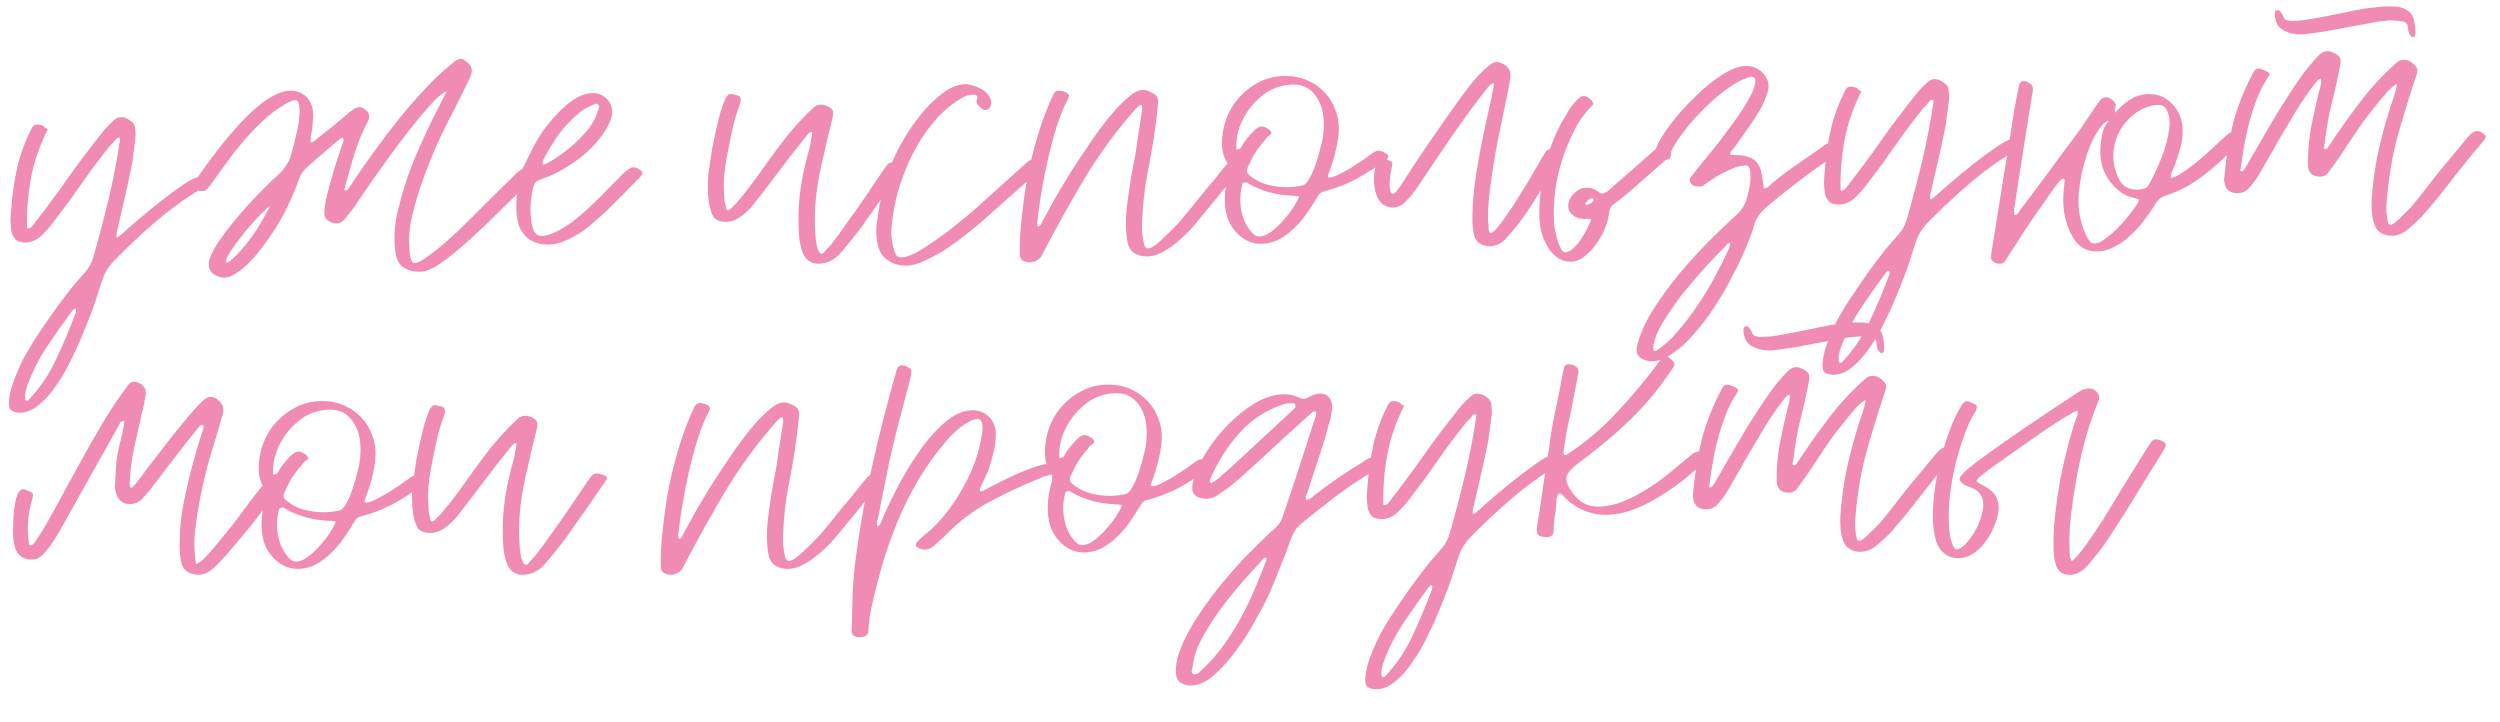 <?xml version="1.0" encoding="UTF-8"?> <svg xmlns="http://www.w3.org/2000/svg" width="492" height="142" viewBox="0 0 492 142" fill="none"> <path d="M1.766 79.532C1.742 78.383 1.989 77.052 2.508 75.541C3.026 74.03 3.693 72.441 4.508 70.773C5.375 69.155 6.366 67.509 7.481 65.835C8.596 64.161 9.712 62.538 10.83 60.964C11.948 59.44 13.019 58.017 14.041 56.696C15.115 55.423 16.043 54.353 16.825 53.487C17.557 52.621 18.086 51.61 18.412 50.453C19.483 46.68 20.479 42.883 21.399 39.063C22.319 35.193 23.062 31.302 23.631 27.389C23.627 27.189 23.549 27.091 23.4 27.094C23.2 27.098 23.075 27.125 23.026 27.177C22.782 27.432 22.537 27.712 22.294 28.017C22.049 28.272 21.804 28.527 21.559 28.782C20.341 30.308 19.148 31.859 17.981 33.433C16.863 35.007 15.746 36.581 14.629 38.154C13.95 39.169 13.245 40.134 12.514 41.049C11.833 41.964 11.127 42.904 10.397 43.869C9.765 44.733 8.983 45.599 8.051 46.469C7.118 47.288 6.102 47.71 5.002 47.733C4.302 47.747 3.699 47.585 3.191 47.245C2.733 46.855 2.422 46.311 2.257 45.615C2.141 44.867 2.075 44.093 2.058 43.293C2.092 42.492 2.15 41.691 2.233 40.889C2.427 38.184 2.821 35.501 3.415 32.838C4.06 30.174 5.007 27.628 6.256 25.202C6.497 24.747 6.842 24.514 7.292 24.505C7.692 24.496 8.094 24.588 8.498 24.78C8.65 24.877 8.778 24.999 8.881 25.147C9.033 25.244 9.21 25.34 9.412 25.436C7.779 28.671 6.671 31.894 6.088 35.107C5.505 38.32 5.248 41.576 5.317 44.876C5.367 44.874 5.393 44.899 5.394 44.949C5.444 44.948 5.519 44.946 5.619 44.944C5.919 44.938 6.19 44.757 6.433 44.402C7.017 43.64 7.601 42.877 8.185 42.115C8.818 41.302 9.426 40.489 10.01 39.676C11.129 38.203 12.198 36.73 13.218 35.258C14.237 33.787 15.307 32.314 16.426 30.84C17.107 29.926 17.789 29.036 18.471 28.172C19.153 27.308 19.835 26.443 20.517 25.579C20.859 25.171 21.348 24.661 21.986 24.048C22.622 23.384 23.215 23.047 23.765 23.035C24.365 23.023 24.969 23.235 25.578 23.672C26.238 24.109 26.574 24.627 26.586 25.227C26.707 26.224 26.7 27.1 26.566 27.853C26.436 28.806 26.306 29.759 26.176 30.712C26.096 31.663 25.941 32.617 25.71 33.572C25.302 35.581 24.869 37.565 24.41 39.525C23.951 41.485 23.492 43.47 23.034 45.48C22.942 45.882 22.899 46.233 22.906 46.533C22.907 46.583 22.933 46.633 22.984 46.682C23.085 46.73 23.16 46.728 23.209 46.677L24.095 45.983C24.683 45.421 25.665 44.55 27.041 43.371C28.465 42.141 29.965 40.91 31.539 39.676C33.163 38.392 34.665 37.285 36.046 36.356C37.476 35.376 38.491 34.88 39.09 34.867C39.39 34.861 39.667 34.955 39.922 35.15C40.225 35.294 40.605 35.561 41.064 35.951C40.921 36.304 40.701 36.559 40.404 36.715C40.157 36.821 39.909 36.951 39.662 37.106C36.403 39.075 33.348 41.289 30.499 43.749C27.699 46.158 24.977 48.715 22.333 51.421C21.354 52.442 20.629 53.632 20.157 54.993C19.829 56.05 19.383 57.434 18.819 59.146C18.254 60.859 17.567 62.673 16.757 64.591C15.998 66.557 15.138 68.5 14.178 70.421C13.269 72.39 12.256 74.162 11.139 75.736C10.072 77.358 8.924 78.657 7.694 79.633C6.515 80.658 5.276 81.184 3.976 81.212C3.377 81.224 2.849 81.11 2.394 80.87C1.99 80.678 1.781 80.232 1.766 79.532ZM5.437 75.705C5.247 76.209 5.107 76.687 5.017 77.139C4.926 77.591 4.911 78.066 4.971 78.565C4.976 78.765 5.103 78.862 5.353 78.857C5.453 78.855 5.551 78.803 5.649 78.701C7.949 76.252 9.767 73.539 11.105 70.56C12.495 67.63 13.757 64.628 14.893 61.554C14.985 61.152 14.979 60.877 14.876 60.729C14.626 60.734 14.38 60.915 14.137 61.27C12.434 63.556 10.807 65.865 9.256 68.198C7.704 70.531 6.431 73.033 5.437 75.705ZM60.325 32.998C59.638 33.613 59.129 34.398 58.799 35.356C57.996 37.623 57.042 39.818 55.936 41.942C54.83 44.065 53.523 46.118 52.014 48.1C51.674 48.607 51.188 49.243 50.553 50.006C49.968 50.718 49.308 51.432 48.573 52.148C47.836 52.813 47.098 53.379 46.358 53.845C45.618 54.36 44.899 54.625 44.199 54.64C43.549 54.654 42.895 54.467 42.237 54.081C41.223 53.452 40.877 52.459 41.199 51.102C41.574 49.894 42.345 48.477 43.511 46.853C44.677 45.228 45.944 43.626 47.311 42.047C48.727 40.417 50.146 38.887 51.566 37.457C52.987 36.027 54.163 34.902 55.096 34.083C55.635 33.521 56.073 32.962 56.412 32.405C56.8 31.847 57.087 31.215 57.272 30.511C57.692 29.052 58.062 27.594 58.381 26.137C58.751 24.679 58.945 23.225 58.965 21.774C58.936 20.375 58.646 19.68 58.096 19.692C57.846 19.697 57.573 19.778 57.276 19.934C56.978 20.04 56.607 20.223 56.163 20.482C54.679 21.314 53.251 22.369 51.878 23.648C50.504 24.927 49.183 26.305 47.913 27.782C46.644 29.258 45.45 30.784 44.333 32.357C43.215 33.881 42.17 35.328 41.198 36.699C40.761 37.308 40.317 37.617 39.867 37.627C39.317 37.638 38.763 37.425 38.203 36.986C37.899 36.793 37.868 36.493 38.11 36.088C38.74 35.125 39.492 34.034 40.367 32.815C41.291 31.546 42.264 30.25 43.286 28.928C44.358 27.556 45.48 26.232 46.654 24.957C47.827 23.632 49.002 22.457 50.181 21.433C51.359 20.358 52.541 19.508 53.728 18.883C54.915 18.208 56.033 17.86 57.082 17.838C58.282 17.813 59.29 18.167 60.105 18.9C60.971 19.632 61.468 20.672 61.596 22.019C61.659 22.668 61.647 23.293 61.56 23.895C61.523 24.496 61.461 25.123 61.374 25.775C61.281 26.077 61.212 26.403 61.17 26.754C61.176 27.054 61.158 27.38 61.115 27.73C61.119 27.93 61.196 28.029 61.346 28.026C61.446 28.024 61.521 27.997 61.57 27.946C61.767 27.842 61.94 27.713 62.087 27.56C62.283 27.406 62.48 27.252 62.677 27.098C63.759 26.225 64.817 25.378 65.85 24.556C66.882 23.684 67.914 22.812 68.946 21.941C69.734 21.374 70.303 21.087 70.653 21.08C71.103 21.07 71.583 21.285 72.092 21.725C72.704 22.312 72.819 23.01 72.436 23.818C71.33 25.942 70.425 28.111 69.721 30.326C69.067 32.54 68.439 34.779 67.836 37.042C67.788 37.143 67.765 37.244 67.767 37.344C67.82 37.443 67.895 37.491 67.996 37.489C68.246 37.484 68.443 37.355 68.588 37.101C68.782 36.847 68.977 36.568 69.17 36.264C69.364 35.96 69.558 35.656 69.751 35.352C70.915 33.627 72.251 31.724 73.758 29.642C75.314 27.509 76.92 25.4 78.577 23.315C80.283 21.228 82.017 19.242 83.778 17.355C85.539 15.467 87.231 13.882 88.855 12.597C89.15 12.341 89.445 12.11 89.74 11.904C90.036 11.697 90.359 11.591 90.709 11.583C91.009 11.577 91.261 11.672 91.465 11.868C92.783 12.69 93.155 13.758 92.582 15.07C92.44 15.423 92.272 15.777 92.079 16.131C91.936 16.434 91.768 16.787 91.576 17.192C90.425 19.516 89.248 21.841 88.046 24.167C86.894 26.441 85.818 28.789 84.818 31.211C84.057 33.077 83.37 34.917 82.758 36.73C82.146 38.543 81.609 40.405 81.149 42.315C80.826 43.572 80.627 44.826 80.553 46.078C80.478 47.28 80.504 48.505 80.63 49.752C80.685 50.001 80.715 50.251 80.72 50.501C80.774 50.7 80.854 50.923 80.959 51.171C81.068 51.569 81.297 51.764 81.647 51.757C82.097 51.747 82.691 51.485 83.431 50.969C84.22 50.453 85.033 49.86 85.869 49.193C86.705 48.525 87.492 47.859 88.228 47.193C88.964 46.528 89.504 46.041 89.848 45.734C91.711 43.945 93.548 42.131 95.36 40.292C97.222 38.453 99.084 36.614 100.946 34.775C101.925 33.754 102.614 33.239 103.014 33.231C103.414 33.223 103.999 33.711 104.77 34.695C104.773 34.844 104.482 35.251 103.895 35.913C103.358 36.525 102.673 37.264 101.841 38.132C101.008 38.949 100.077 39.844 99.047 40.816C98.067 41.786 97.112 42.731 96.18 43.651C95.298 44.52 94.489 45.287 93.753 45.952C93.067 46.617 92.601 47.052 92.355 47.257C91.373 48.127 90.391 48.973 89.407 49.794C88.473 50.564 87.464 51.31 86.379 52.033C85.787 52.445 85.169 52.783 84.524 53.047C83.93 53.309 83.282 53.448 82.583 53.462C81.283 53.49 80.201 53.187 79.338 52.555C78.525 51.972 78.031 51.057 77.855 49.81C77.45 47.168 77.592 44.415 78.283 41.55C79.108 37.982 80.211 34.533 81.592 31.203C83.022 27.823 84.577 24.489 86.259 21.203C86.499 20.698 86.739 20.218 86.979 19.763C87.269 19.257 87.581 18.65 87.916 17.943C87.321 18.156 86.533 18.747 85.553 19.718C84.623 20.688 83.573 21.885 82.402 23.31C81.232 24.734 80.014 26.285 78.749 27.962C77.532 29.588 76.341 31.213 75.175 32.838C74.009 34.462 72.94 35.985 71.97 37.406C70.999 38.826 70.223 39.968 69.641 40.83C69.398 41.185 69.13 41.541 68.838 41.897C68.544 42.203 68.276 42.534 68.033 42.889C67.498 43.601 66.881 43.964 66.181 43.978C65.931 43.983 65.755 43.962 65.654 43.914C65.151 43.775 64.722 43.559 64.365 43.266C64.009 42.973 63.825 42.527 63.812 41.927C63.854 41.526 63.895 41.1 63.936 40.649C63.976 40.198 64.042 39.747 64.132 39.295C64.594 37.435 65.081 35.624 65.594 33.863C66.156 32.051 66.744 30.238 67.356 28.425C67.451 28.173 67.522 27.972 67.568 27.821C67.664 27.619 67.634 27.394 67.479 27.147L67.329 27.151C67.229 27.153 67.105 27.205 66.957 27.308C66.859 27.36 66.76 27.438 66.662 27.54C65.58 28.412 64.524 29.31 63.493 30.231C62.462 31.153 61.406 32.075 60.325 32.998ZM44.431 51.409C44.435 51.609 44.563 51.707 44.812 51.702C45.601 51.135 46.386 50.418 47.168 49.552C47.999 48.634 48.779 47.668 49.508 46.652C50.286 45.586 50.964 44.521 51.542 43.459C52.17 42.396 52.7 41.434 53.132 40.575C52.54 40.988 51.78 41.679 50.85 42.648C49.969 43.567 49.089 44.56 48.211 45.629C47.334 46.698 46.531 47.765 45.803 48.83C45.074 49.846 44.617 50.705 44.431 51.409ZM101.828 43.233C101.484 41.14 101.56 38.788 102.055 36.177C102.299 35.871 102.367 35.545 102.26 35.197C102.202 34.798 102.268 34.397 102.46 33.993C103.179 32.527 103.899 31.062 104.618 29.597C105.338 28.131 106.184 26.713 107.155 25.343C107.69 24.631 108.3 23.893 108.984 23.129C109.717 22.314 110.476 21.547 111.262 20.831C112.097 20.113 112.96 19.52 113.85 19.051C114.79 18.582 115.711 18.337 116.61 18.319C117.31 18.304 117.913 18.441 118.419 18.731C118.975 19.019 119.434 19.41 119.794 19.902C120.153 20.345 120.365 20.891 120.428 21.539C120.542 22.187 120.456 22.864 120.171 23.57C119.649 24.931 118.876 26.223 117.851 27.445C116.877 28.665 115.75 29.789 114.471 30.816C113.241 31.792 111.934 32.669 110.55 33.449C109.166 34.228 107.829 34.831 106.537 35.258C105.99 35.419 105.595 35.653 105.352 35.958C105.108 36.263 104.941 36.666 104.852 37.168C104.351 39.529 104.273 41.757 104.616 43.85C104.853 45.595 105.521 46.456 106.621 46.434C107.471 46.416 108.415 46.146 109.455 45.624C110.494 45.102 111.506 44.481 112.491 43.76C113.525 42.988 114.484 42.193 115.367 41.374C116.25 40.556 116.986 39.865 117.574 39.303C118.456 38.434 119.313 37.566 120.145 36.699C121.026 35.78 121.908 34.886 122.79 34.018C123.525 33.302 124.143 32.939 124.642 32.929C124.892 32.924 125.118 32.969 125.32 33.065C125.523 33.16 125.776 33.305 126.08 33.499C126.537 33.839 126.545 34.239 126.105 34.699C123.853 37.046 121.551 39.37 119.199 41.669C118.463 42.335 117.653 43.052 116.768 43.821C115.934 44.588 115.024 45.283 114.036 45.903C113.049 46.524 112.035 47.045 110.993 47.467C110.002 47.888 108.981 48.109 107.932 48.131C106.382 48.164 105.048 47.767 103.931 46.94C102.812 46.063 102.111 44.827 101.828 43.233ZM106.909 31.499C106.861 31.6 106.813 31.726 106.767 31.877C106.77 32.027 106.823 32.176 106.926 32.324C106.976 32.323 107.026 32.347 107.077 32.396C107.127 32.395 107.202 32.368 107.301 32.316C108.241 31.846 109.253 31.225 110.338 30.452C111.422 29.679 112.454 28.833 113.435 27.912C114.416 26.991 115.296 26.023 116.075 25.006C116.853 23.94 117.381 22.878 117.659 21.822C117.754 21.57 117.824 21.344 117.87 21.143C117.915 20.942 117.861 20.743 117.707 20.546C117.605 20.448 117.479 20.401 117.329 20.404C117.229 20.406 117.08 20.459 116.882 20.563C116.733 20.616 116.609 20.669 116.511 20.721C115.518 21.092 114.531 21.713 113.549 22.583C112.616 23.403 111.71 24.322 110.831 25.341C110.002 26.358 109.249 27.424 108.572 28.539C107.894 29.603 107.34 30.59 106.909 31.499ZM139.507 39.82C139.271 38.074 139.233 36.275 139.394 34.421C139.437 34.07 139.524 33.443 139.655 32.54C139.786 31.637 139.94 30.609 140.116 29.455C140.342 28.3 140.592 27.094 140.865 25.838C141.139 24.582 141.415 23.426 141.693 22.37C142.021 21.313 142.328 20.431 142.613 19.725C142.947 18.968 143.289 18.561 143.638 18.504C143.938 18.497 144.339 18.564 144.842 18.703C145.394 18.792 145.699 19.036 145.758 19.434C145.812 19.633 145.793 19.909 145.7 20.261C145.037 22.025 144.499 23.812 144.087 25.621C143.724 27.429 143.362 29.237 143 31.045C142.777 32.35 142.604 33.654 142.481 34.956C142.409 36.258 142.436 37.558 142.563 38.855C142.565 38.956 142.569 39.156 142.575 39.455C142.631 39.704 142.686 39.978 142.743 40.277C142.799 40.576 142.855 40.85 142.91 41.099C143.014 41.297 143.141 41.394 143.291 41.391C143.391 41.389 143.539 41.311 143.736 41.157C143.932 40.952 144.128 40.748 144.324 40.544C144.569 40.339 144.79 40.134 144.986 39.93C145.181 39.676 145.302 39.523 145.351 39.472C146.474 38.149 147.545 36.776 148.566 35.354C149.586 33.933 150.607 32.511 151.627 31.089C152.697 29.617 153.767 28.194 154.839 26.821C155.961 25.448 157.158 24.097 158.43 22.77C158.675 22.515 158.945 22.259 159.239 22.003C159.533 21.697 159.827 21.416 160.122 21.16C160.514 20.801 160.961 20.617 161.461 20.607C161.81 20.599 162.061 20.619 162.212 20.666C163.068 20.948 163.6 21.262 163.807 21.608C164.014 21.953 164.002 22.579 163.771 23.484C163.403 24.992 163.034 26.5 162.666 28.008C162.347 29.515 162.003 31.023 161.635 32.531C161.085 34.943 160.71 37.326 160.509 39.681C160.307 41.985 160.306 44.311 160.505 46.657C160.508 46.807 160.538 47.057 160.595 47.406C160.653 47.754 160.711 48.128 160.769 48.527C160.876 48.875 161.008 49.197 161.164 49.494C161.321 49.791 161.499 49.937 161.699 49.933C161.799 49.931 161.947 49.853 162.144 49.699C162.34 49.495 162.535 49.265 162.73 49.011C162.974 48.756 163.194 48.526 163.39 48.322C163.635 48.067 163.781 47.889 163.829 47.788C164.657 46.721 165.435 45.654 166.163 44.589C166.94 43.472 167.741 42.355 168.568 41.237C169.345 40.121 170.098 39.03 170.825 37.965C171.552 36.849 172.304 35.733 173.081 34.617C173.324 34.262 173.542 33.932 173.735 33.628C173.979 33.323 174.222 32.992 174.465 32.637C174.755 32.181 175.151 31.948 175.65 31.937C175.9 31.932 176.151 31.977 176.403 32.072C176.705 32.165 176.982 32.26 177.235 32.354C177.74 32.594 177.797 32.943 177.406 33.401C176.775 34.315 176.144 35.228 175.513 36.141C174.882 37.055 174.251 37.968 173.62 38.881C172.212 40.911 170.852 42.84 169.54 44.668C168.227 46.446 166.765 48.252 165.153 50.086C164.614 50.647 163.998 51.085 163.305 51.4C162.611 51.714 161.889 51.879 161.139 51.895C160.39 51.911 159.736 51.724 159.177 51.336C158.619 50.948 158.207 50.381 157.942 49.636C157.622 48.693 157.402 47.747 157.282 46.8C157.211 45.801 157.165 44.802 157.144 43.802C157.094 41.402 157.267 38.923 157.664 36.364C158.111 33.804 158.66 31.392 159.313 29.128C159.453 28.625 159.543 28.148 159.583 27.697C159.673 27.195 159.763 26.718 159.853 26.266C159.899 26.065 159.822 25.967 159.622 25.971C159.423 26.025 159.226 26.154 159.03 26.359C158.834 26.563 158.688 26.741 158.591 26.893C157.909 27.757 157.203 28.647 156.472 29.563C155.741 30.478 155.035 31.393 154.354 32.308C153.429 33.527 152.504 34.747 151.579 35.967C150.704 37.135 149.803 38.304 148.877 39.474C148.537 39.931 148.147 40.414 147.707 40.923C147.267 41.383 146.801 41.818 146.309 42.228C145.818 42.638 145.3 42.974 144.755 43.236C144.21 43.497 143.638 43.634 143.038 43.647C141.738 43.674 140.856 43.342 140.392 42.652C139.976 41.91 139.681 40.966 139.507 39.82ZM172.737 48.127C172.46 46.832 172.384 45.559 172.508 44.306C172.932 40.696 173.662 37.33 174.697 34.208C175.781 31.035 177.366 27.926 179.453 24.881C179.987 24.12 180.644 23.256 181.424 22.29C182.204 21.323 183.061 20.43 183.994 19.61C184.926 18.741 185.886 18.02 186.874 17.45C187.913 16.878 188.932 16.581 189.931 16.561C190.381 16.551 190.883 16.641 191.437 16.829C191.99 16.968 192.52 17.182 193.026 17.471C193.582 17.759 194.04 18.125 194.399 18.568C194.758 18.96 194.967 19.406 195.027 19.905C195.141 20.553 194.976 21.056 194.534 21.416C194.337 21.57 194.139 21.649 193.939 21.653C193.789 21.656 193.638 21.634 193.487 21.587C193.385 21.489 193.283 21.392 193.181 21.294C192.826 21.051 192.546 20.807 192.341 20.561C192.135 20.315 192.127 19.915 192.315 19.361C192.41 19.109 192.382 18.935 192.23 18.838C192.077 18.741 191.876 18.67 191.625 18.626C190.975 18.639 190.402 18.751 189.907 18.962C189.461 19.171 188.967 19.456 188.424 19.818C186.55 21.057 184.857 22.618 183.346 24.5C181.835 26.382 180.528 28.435 179.424 30.658C178.369 32.831 177.491 35.1 176.79 37.465C176.139 39.779 175.71 42.013 175.505 44.168C175.421 44.92 175.386 45.646 175.401 46.346C175.465 47.045 175.58 47.742 175.745 48.439C175.855 48.937 176.015 49.434 176.226 49.929C176.436 50.425 176.816 50.667 177.366 50.656C178.416 50.634 179.805 50.08 181.532 48.993C183.26 47.907 185.035 46.669 186.856 45.281C188.726 43.842 190.472 42.405 192.092 40.971C193.761 39.486 195.013 38.359 195.847 37.592L202.253 31.831C202.647 31.523 203.069 31.364 203.519 31.355C203.919 31.346 204.271 31.439 204.575 31.633C204.929 31.826 205.159 32.096 205.267 32.444C205.272 32.694 205.25 32.844 205.201 32.895L204.54 33.584C202.674 35.223 200.808 36.863 198.942 38.502C197.126 40.14 195.285 41.779 193.419 43.419C192.534 44.187 191.453 45.085 190.174 46.112C188.944 47.088 187.639 48.04 186.258 48.969C184.876 49.849 183.492 50.603 182.104 51.232C180.768 51.91 179.525 52.261 178.376 52.285C177.026 52.313 175.818 51.963 174.753 51.235C173.688 50.557 173.017 49.521 172.737 48.127ZM200.69 50.018C200.641 47.669 200.788 45.115 201.13 42.357C201.421 39.55 201.838 36.741 202.379 33.929C202.971 31.116 203.688 28.376 204.533 25.707C205.377 23.039 206.303 20.669 207.31 18.598C207.499 18.094 207.869 17.836 208.419 17.824C208.719 17.818 209.121 17.91 209.625 18.099C210.029 18.291 210.258 18.486 210.312 18.685C210.416 18.883 210.348 19.184 210.106 19.59C209.337 21.056 208.623 22.821 207.966 24.886C207.309 26.95 206.729 29.112 206.227 31.373C205.723 33.584 205.293 35.769 204.938 37.927C204.582 40.035 204.322 41.915 204.156 43.569C204.158 43.669 204.136 43.795 204.089 43.946C204.091 44.046 204.118 44.145 204.17 44.244C204.174 44.444 204.226 44.543 204.326 44.541C204.476 44.538 204.6 44.485 204.698 44.383C204.892 44.079 205.061 43.775 205.204 43.472C205.348 43.169 205.517 42.866 205.71 42.562C206.047 41.904 206.625 40.842 207.444 39.374C208.313 37.856 209.303 36.185 210.415 34.361C211.577 32.537 212.813 30.66 214.123 28.733C215.432 26.755 216.745 24.952 218.061 23.324C219.377 21.696 220.625 20.37 221.804 19.345C222.981 18.27 223.995 17.724 224.845 17.706C225.295 17.697 225.722 17.788 226.126 17.979C226.529 18.121 226.934 18.338 227.34 18.629C227.594 18.824 227.749 19.071 227.805 19.37C227.912 19.667 227.943 19.992 227.901 20.343C227.699 22.648 227.422 24.929 227.069 27.187C226.715 29.395 226.312 31.654 225.86 33.963C225.544 35.57 225.302 37.151 225.134 38.705C224.966 40.258 224.849 41.811 224.781 43.363C224.746 44.064 224.736 44.764 224.75 45.464C224.814 46.113 224.902 46.761 225.016 47.409C225.071 47.658 225.153 47.981 225.261 48.379C225.418 48.726 225.647 48.896 225.947 48.89C226.297 48.883 226.792 48.647 227.433 48.184C228.072 47.67 228.735 47.081 229.421 46.417C230.107 45.752 230.744 45.114 231.331 44.501C231.969 43.888 232.384 43.429 232.578 43.125C233.701 41.801 234.798 40.453 235.869 39.08C236.991 37.707 238.113 36.358 239.235 35.034C239.527 34.628 239.819 34.247 240.112 33.891C240.404 33.534 240.721 33.153 241.063 32.745C241.648 32.033 242.316 31.669 243.066 31.653C243.565 31.643 243.993 31.759 244.348 32.002C244.65 32.095 244.704 32.269 244.509 32.523C244.365 32.826 244.147 33.131 243.853 33.437C242.587 35.064 241.295 36.691 239.979 38.319C238.662 39.897 237.345 41.5 236.029 43.128C235.493 43.789 234.833 44.553 234.051 45.42C233.268 46.236 232.41 47.029 231.475 47.799C230.59 48.518 229.653 49.138 228.664 49.658C227.674 50.179 226.73 50.449 225.83 50.468C224.83 50.489 223.976 50.281 223.266 49.846C222.557 49.411 222.091 48.645 221.868 47.55C221.525 45.507 221.48 43.357 221.733 41.101C221.901 39.547 222.117 37.943 222.383 36.287C222.647 34.581 223.006 32.598 223.459 30.338C223.589 29.385 223.763 28.156 223.982 26.651C224.25 25.145 224.493 23.59 224.709 21.985C224.755 21.784 224.777 21.608 224.773 21.458C224.769 21.259 224.766 21.084 224.762 20.933C224.758 20.734 224.681 20.635 224.531 20.638C224.381 20.641 224.208 20.745 224.013 20.949C223.816 21.103 223.668 21.232 223.571 21.334C219.711 25.715 216.332 30.312 213.432 35.123C210.581 39.934 207.81 44.918 205.117 50.075C204.879 50.631 204.537 51.013 204.091 51.222C203.646 51.482 203.199 51.616 202.749 51.625C202.199 51.637 201.722 51.522 201.317 51.28C200.911 51.039 200.703 50.618 200.69 50.018ZM241.596 32.134C241.029 31.346 240.685 30.428 240.563 29.38C240.441 28.332 240.469 27.257 240.646 26.153C240.821 24.999 241.123 23.892 241.551 22.833C242.028 21.723 242.608 20.735 243.29 19.871C244.508 18.345 245.909 17.166 247.492 16.332C249.074 15.449 250.814 14.988 252.714 14.948C254.314 14.915 255.795 15.184 257.157 15.755C258.519 16.327 259.686 17.128 260.658 18.158C261.628 19.138 262.353 20.323 262.833 21.713C263.361 23.052 263.566 24.523 263.45 26.126C263.329 27.529 263.083 28.909 262.711 30.267C262.389 31.574 261.966 32.883 261.443 34.195C261.204 34.7 261.284 34.948 261.684 34.94C262.084 34.931 262.655 34.745 263.397 34.379C264.14 34.013 264.906 33.597 265.697 33.131C266.536 32.613 267.301 32.122 267.992 31.657C268.731 31.142 269.273 30.755 269.618 30.498C270.012 30.24 270.308 30.034 270.505 29.879C270.752 29.724 271 29.644 271.25 29.639C271.65 29.63 272.154 29.82 272.762 30.207C273.42 30.594 273.38 31.044 272.641 31.56C270.818 32.898 268.918 34.114 266.94 35.205C264.962 36.247 262.853 37.066 260.615 37.663C260.117 37.723 259.698 38.032 259.36 38.589C258.781 39.602 258.103 40.666 257.326 41.782C256.598 42.848 255.769 43.84 254.838 44.76C253.907 45.68 252.897 46.451 251.81 47.074C250.722 47.647 249.553 47.946 248.303 47.972C246.554 48.009 245.015 47.391 243.688 46.118C242.668 45.14 241.944 44.004 241.517 42.713C241.14 41.421 240.986 40.024 241.054 38.522C241.125 37.12 241.347 35.79 241.721 34.532C241.861 34.079 241.928 33.678 241.921 33.328C241.962 32.927 241.854 32.529 241.596 32.134ZM244.137 24.504C243.518 26.018 243.25 27.549 243.333 29.097C243.335 29.197 243.337 29.297 243.339 29.397C243.39 29.446 243.44 29.445 243.489 29.394C243.689 29.39 243.888 29.336 244.086 29.231C244.232 29.078 244.402 28.8 244.593 28.396C244.738 28.143 244.957 27.838 245.249 27.482C245.541 27.076 245.858 26.694 246.201 26.337C246.542 25.929 246.885 25.597 247.23 25.34C247.624 25.032 247.97 24.874 248.27 24.868C248.72 24.859 249.276 25.122 249.937 25.658C250.294 26.001 250.301 26.301 249.956 26.558C249.61 26.765 249.34 26.996 249.145 27.25C249.05 27.452 248.928 27.63 248.781 27.783C248.633 27.886 248.511 28.014 248.414 28.166C247.78 28.929 247.221 29.716 246.738 30.526C246.305 31.335 245.897 32.169 245.515 33.027C245.277 33.583 245.361 34.031 245.768 34.372C246.737 35.252 247.926 35.903 249.335 36.323C250.743 36.694 252.097 36.866 253.397 36.839C254.446 36.816 255.444 36.696 256.39 36.476C256.838 36.367 257.278 35.907 257.711 35.098C258.193 34.238 258.599 33.304 258.928 32.297C259.306 31.239 259.609 30.207 259.838 29.202C260.117 28.196 260.278 27.493 260.319 27.092C260.541 25.737 260.589 24.436 260.463 23.188C260.387 21.939 260.037 20.746 259.413 19.609C258.27 17.582 256.624 16.592 254.475 16.637C252.025 16.688 249.916 17.482 248.148 19.019C246.379 20.507 245.042 22.335 244.137 24.504ZM244.459 36.35C243.859 38.713 243.982 41.036 244.83 43.319C244.935 43.567 245.092 43.889 245.301 44.284C245.508 44.63 245.74 44.975 245.997 45.32C246.255 45.665 246.536 45.959 246.841 46.203C247.196 46.445 247.524 46.563 247.824 46.557C248.523 46.542 249.268 46.252 250.056 45.685C250.893 45.068 251.678 44.351 252.411 43.536C253.193 42.669 253.876 41.805 254.458 40.942C255.039 40.03 255.448 39.271 255.685 38.666C255.534 38.619 255.384 38.597 255.234 38.6C255.133 38.553 255.007 38.53 254.857 38.533C251.355 38.456 248.287 37.645 245.655 36.1C245.603 36.051 245.477 35.979 245.275 35.883C244.775 35.894 244.503 36.049 244.459 36.35ZM271.061 38.795C270.639 37.753 270.417 36.683 270.394 35.583C270.371 34.483 270.522 33.355 270.848 32.198C271.084 31.493 271.552 31.183 272.254 31.268C272.504 31.263 272.73 31.308 272.932 31.404C273.184 31.499 273.411 31.594 273.613 31.69C273.966 31.832 274.097 32.105 274.005 32.507C273.867 33.06 273.753 33.612 273.665 34.164C273.576 34.716 273.513 35.268 273.474 35.819C273.44 36.569 273.53 37.268 273.743 37.913C273.846 38.061 273.973 38.134 274.123 38.131C274.323 38.126 274.569 37.946 274.862 37.59C275.203 37.183 275.423 36.903 275.519 36.751C277.31 33.913 279.128 31.149 280.972 28.46C282.865 25.72 284.784 22.979 286.727 20.238C287.018 19.832 287.48 19.197 288.112 18.334C288.793 17.419 289.5 16.529 290.232 15.664C291.013 14.747 291.796 13.956 292.583 13.289C293.368 12.573 294.01 12.209 294.51 12.199C294.71 12.195 294.886 12.216 295.037 12.263C295.188 12.31 295.364 12.381 295.566 12.477C296.171 12.714 296.629 13.08 296.94 13.573C297.249 14.017 297.337 14.64 297.204 15.443C297.069 16.196 296.936 16.974 296.802 17.777C296.668 18.53 296.509 19.284 296.325 20.038C295.828 22.599 295.306 25.135 294.758 27.647C294.261 30.158 293.839 32.692 293.492 35.25C293.271 36.655 293.101 38.059 292.98 39.462C292.858 40.815 292.811 42.166 292.84 43.516C292.897 43.864 292.929 44.189 292.935 44.489C292.941 44.789 292.973 45.113 293.03 45.462C293.135 45.71 293.263 45.832 293.413 45.829C293.613 45.825 293.933 45.593 294.374 45.134C294.813 44.624 295.301 44.014 295.836 43.303C296.37 42.541 296.928 41.73 297.51 40.867C298.092 40.005 298.625 39.169 299.108 38.358C299.64 37.497 300.1 36.762 300.487 36.154C300.874 35.496 301.139 35.04 301.284 34.787C301.767 33.977 302.226 33.192 302.66 32.433C303.094 31.674 303.553 30.889 304.036 30.079C304.326 29.572 304.695 29.315 305.145 29.305C305.395 29.3 305.647 29.37 305.9 29.515C306.152 29.609 306.404 29.704 306.656 29.799C307.111 30.039 307.218 30.387 306.978 30.842C306.979 30.892 306.955 30.943 306.906 30.994C306.906 30.994 306.906 31.019 306.907 31.069C305.652 33.196 304.421 35.322 303.215 37.447C302.008 39.523 300.675 41.551 299.216 43.532C298.73 44.193 298.218 44.828 297.681 45.44C297.192 46 296.68 46.586 296.142 47.197C295.259 48.016 294.268 48.437 293.168 48.46C292.468 48.474 291.814 48.288 291.206 47.901C290.598 47.513 290.21 46.896 290.042 46.05C289.927 45.352 289.837 44.629 289.772 43.88C289.756 43.13 289.765 42.38 289.799 41.629C289.856 39.527 290.037 37.448 290.344 35.391C290.65 33.284 291.006 31.176 291.412 29.067C291.728 27.41 292.069 25.778 292.435 24.17C292.801 22.512 293.166 20.854 293.531 19.196C293.622 18.744 293.713 18.292 293.803 17.84C293.943 17.337 294.008 16.86 293.998 16.41C293.648 16.418 293.4 16.523 293.255 16.726C293.108 16.879 292.961 17.032 292.814 17.185C290.524 20.084 288.36 23.005 286.321 25.948C284.331 28.84 282.318 31.808 280.281 34.851C279.941 35.358 279.602 35.866 279.262 36.373C278.972 36.829 278.656 37.286 278.316 37.743C277.78 38.454 277.17 39.142 276.483 39.807C275.847 40.47 275.054 40.812 274.104 40.831C273.405 40.846 272.775 40.659 272.217 40.271C271.709 39.881 271.324 39.389 271.061 38.795ZM328.666 30.614L328.005 31.303C326.286 32.789 324.567 34.3 322.849 35.837C321.18 37.372 319.435 38.809 317.612 40.147C317.268 40.404 317.024 40.684 316.88 40.987C316.785 41.239 316.716 41.541 316.674 41.892C316.592 42.744 316.337 43.724 315.91 44.834C315.482 45.893 314.928 46.905 314.248 47.869C313.569 48.883 312.787 49.725 311.9 50.394C311.065 51.111 310.148 51.48 309.148 51.501C308.098 51.523 307.167 51.218 306.353 50.585C305.541 50.002 304.9 49.24 304.43 48.299C303.859 47.311 303.462 46.269 303.239 45.173C303.015 44.028 302.916 42.855 302.941 41.654C302.978 38.653 303.341 35.694 304.03 32.779C304.719 29.814 305.833 26.89 307.373 24.008C307.518 23.754 307.759 23.349 308.098 22.792C308.435 22.185 308.798 21.602 309.186 21.044C309.575 20.486 309.99 20.002 310.431 19.593C310.872 19.133 311.267 18.9 311.617 18.893C312.017 18.884 312.42 19.051 312.828 19.392C313.235 19.734 313.493 20.104 313.601 20.502C312.033 22.035 310.792 23.711 309.88 25.53C308.968 27.35 308.182 29.217 307.522 31.131C306.159 35.31 305.597 39.548 305.837 43.844C305.842 44.094 305.902 44.543 306.015 45.191C306.128 45.788 306.266 46.41 306.429 47.057C306.644 47.753 306.882 48.348 307.142 48.843C307.403 49.387 307.709 49.656 308.059 49.649C308.559 49.638 309.079 49.377 309.618 48.866C310.207 48.354 310.72 47.743 311.155 47.033C311.64 46.323 312.051 45.614 312.386 44.907C312.77 44.149 313.033 43.569 313.175 43.165C313.023 43.069 312.797 43.023 312.497 43.03C312.297 43.034 312.122 43.062 311.973 43.115C311.823 43.119 311.648 43.097 311.447 43.051C310.797 43.065 310.167 42.828 309.557 42.341C308.591 41.611 308.37 40.59 308.892 39.279C309.132 38.774 309.546 38.265 310.136 37.753C310.774 37.189 311.444 36.925 312.145 36.961C313.144 36.94 313.976 37.222 314.638 37.809C314.892 38.003 315.144 38.098 315.394 38.093C315.544 38.09 315.767 38.01 316.064 37.854C316.36 37.648 316.655 37.416 316.95 37.16C317.245 36.904 317.514 36.648 317.759 36.393C318.054 36.137 318.275 35.957 318.423 35.854C319.503 34.881 320.583 33.934 321.664 33.011C322.745 32.088 323.826 31.14 324.905 30.167C325.151 29.962 325.348 29.783 325.494 29.63C325.691 29.476 325.912 29.296 326.158 29.091C326.404 28.886 326.677 28.78 326.977 28.774C327.327 28.767 327.655 28.91 327.961 29.203C328.317 29.496 328.573 29.766 328.728 30.012C328.882 30.209 328.861 30.41 328.666 30.614ZM312.057 39.963C311.911 40.116 311.938 40.216 312.139 40.261C312.14 40.311 312.19 40.335 312.29 40.333C312.688 40.225 313.01 40.068 313.256 39.863C313.501 39.658 313.622 39.455 313.618 39.255C313.615 39.105 313.488 39.033 313.238 39.038C312.888 39.045 312.495 39.354 312.057 39.963ZM324.948 71.125C323.845 70.999 323.038 70.665 322.527 70.126C322.017 69.636 321.972 68.687 322.392 67.278C322.998 65.165 324.052 62.942 325.554 60.611C327.055 58.279 328.733 55.993 330.586 53.754C332.49 51.514 334.421 49.398 336.38 47.406C338.389 45.414 340.154 43.727 341.675 42.344C342.804 41.321 343.529 40.13 343.851 38.773C344.083 37.918 344.266 37.064 344.398 36.211C344.529 35.308 344.536 34.433 344.418 33.585C344.353 32.886 344.046 32.543 343.496 32.554C342.496 32.575 341.328 32.925 339.992 33.603C338.655 34.231 337.592 34.828 336.804 35.395C336.557 35.55 336.286 35.731 335.99 35.937C335.744 36.142 335.498 36.322 335.251 36.477C335.055 36.632 334.781 36.712 334.431 36.72C333.981 36.729 333.554 36.638 333.15 36.446C332.795 36.204 332.588 35.883 332.53 35.484C332.476 35.285 332.547 35.084 332.742 34.88C332.986 34.574 333.205 34.295 333.4 34.041C333.594 33.737 333.813 33.457 334.058 33.202C334.741 32.387 335.667 31.243 336.836 29.768C338.056 28.292 339.249 26.742 340.415 25.117C341.631 23.491 342.723 21.893 343.691 20.323C344.658 18.752 345.231 17.465 345.41 16.461C345.541 15.558 345.332 15.112 344.782 15.124C344.682 15.126 344.557 15.128 344.407 15.132C344.307 15.134 344.158 15.187 343.96 15.291C342.718 15.667 341.407 16.369 340.029 17.398C338.649 18.378 337.297 19.506 335.973 20.784C334.699 22.011 333.5 23.286 332.378 24.61C331.305 25.933 330.43 27.126 329.752 28.191C329.51 28.596 329.293 28.975 329.101 29.329C328.908 29.684 328.816 30.086 328.826 30.535C328.788 31.136 328.47 31.443 327.87 31.456C327.37 31.466 326.917 31.351 326.512 31.109C325.755 30.775 325.543 30.179 325.875 29.322C326.206 28.415 326.735 27.404 327.462 26.288C328.237 25.122 329.113 23.953 330.089 22.782C331.114 21.561 332.214 20.387 333.391 19.263C334.567 18.088 335.745 17.038 336.926 16.113C338.157 15.187 339.317 14.438 340.405 13.865C341.543 13.291 342.562 12.995 343.462 12.976C344.462 12.955 345.342 13.187 346.102 13.671C346.862 14.155 347.426 14.818 347.794 15.661C348.107 16.304 348.149 17.079 347.918 17.984C347.681 18.639 347.445 19.294 347.208 19.949C346.971 20.554 346.659 21.161 346.271 21.769C345.547 22.984 344.771 24.176 343.946 25.343C343.12 26.511 342.294 27.678 341.468 28.846C341.273 29.1 341.054 29.355 340.809 29.61C340.613 29.814 340.519 30.091 340.526 30.441C340.627 30.489 340.778 30.511 340.978 30.506C342.277 30.479 343.305 30.608 344.062 30.892C344.817 31.126 345.4 31.514 345.811 32.056C346.223 32.597 346.512 33.291 346.68 34.138C346.847 34.935 346.992 35.907 347.116 37.055C347.467 37.097 347.74 37.017 347.936 36.812C348.132 36.608 348.353 36.404 348.598 36.199C350.171 34.865 351.795 33.631 353.472 32.496C355.148 31.311 356.848 30.125 358.574 28.938C358.87 28.732 359.066 28.578 359.164 28.476C359.461 28.32 359.709 28.239 359.909 28.235C360.209 28.229 360.487 28.348 360.742 28.593C361.047 28.837 361.302 29.056 361.506 29.252C361.915 29.694 361.849 30.12 361.308 30.532C358.84 32.084 356.449 33.759 354.136 35.558C351.822 37.306 349.56 39.129 347.349 41.026C346.269 41.998 345.566 43.063 345.24 44.22C344.916 45.428 344.371 46.914 343.608 48.681C342.895 50.446 342.009 52.315 340.95 54.287C339.942 56.309 338.783 58.309 337.474 60.286C336.215 62.263 334.877 64.041 333.46 65.621C332.094 67.25 330.671 68.555 329.191 69.536C327.762 70.567 326.348 71.096 324.948 71.125ZM325.346 68.642C325.353 68.942 325.481 69.089 325.731 69.084C325.781 69.083 325.805 69.057 325.804 69.007C325.854 69.006 325.904 69.005 325.954 69.004C327.435 68.073 328.859 66.793 330.225 65.164C331.592 63.585 332.882 61.883 334.094 60.057C335.356 58.23 336.492 56.356 337.502 54.434C338.513 52.563 339.378 50.844 340.095 49.279C340.19 49.027 340.284 48.775 340.379 48.523C340.525 48.32 340.545 48.094 340.44 47.846C340.239 47.801 340.09 47.829 339.992 47.931C339.895 48.083 339.798 48.21 339.7 48.312C338.671 49.334 337.349 50.712 335.735 52.446C334.122 54.23 332.536 56.089 330.976 58.022C329.467 60.004 328.157 61.931 327.046 63.805C325.936 65.729 325.369 67.341 325.346 68.642ZM358.67 72.071C358.646 70.921 358.894 69.591 359.412 68.079C359.931 66.568 360.598 64.979 361.413 63.312C362.279 61.693 363.27 60.047 364.385 58.373C365.501 56.7 366.617 55.076 367.734 53.502C368.853 51.979 369.923 50.556 370.946 49.234C372.019 47.962 372.947 46.892 373.729 46.025C374.461 45.16 374.99 44.149 375.316 42.992C376.388 39.218 377.383 35.422 378.304 31.602C379.223 27.732 379.967 23.84 380.535 19.927C380.531 19.727 380.454 19.629 380.304 19.632C380.104 19.636 379.98 19.664 379.931 19.715C379.686 19.97 379.442 20.25 379.198 20.555C378.953 20.811 378.709 21.066 378.464 21.321C377.246 22.847 376.053 24.397 374.885 25.972C373.768 27.546 372.651 29.119 371.533 30.693C370.854 31.707 370.149 32.672 369.418 33.588C368.737 34.502 368.032 35.442 367.302 36.408C366.67 37.271 365.888 38.138 364.956 39.007C364.023 39.827 363.006 40.248 361.906 40.271C361.207 40.286 360.603 40.123 360.096 39.784C359.638 39.393 359.326 38.85 359.161 38.153C359.046 37.405 358.98 36.632 358.963 35.832C358.996 35.031 359.054 34.23 359.138 33.428C359.331 30.723 359.725 28.039 360.32 25.376C360.964 22.712 361.911 20.167 363.161 17.74C363.401 17.285 363.746 17.053 364.196 17.043C364.596 17.035 364.998 17.127 365.402 17.318C365.554 17.415 365.682 17.537 365.785 17.685C365.937 17.782 366.114 17.878 366.316 17.974C364.684 21.209 363.576 24.433 362.993 27.646C362.41 30.859 362.153 34.115 362.222 37.414C362.272 37.413 362.297 37.437 362.298 37.487C362.348 37.486 362.423 37.485 362.523 37.483C362.823 37.476 363.094 37.296 363.337 36.941C363.921 36.178 364.505 35.416 365.09 34.653C365.723 33.84 366.331 33.027 366.914 32.215C368.034 30.741 369.103 29.268 370.122 27.797C371.142 26.325 372.211 24.852 373.331 23.379C374.012 22.464 374.693 21.575 375.375 20.71C376.058 19.846 376.74 18.982 377.422 18.117C377.763 17.71 378.253 17.2 378.89 16.586C379.526 15.923 380.119 15.585 380.669 15.574C381.269 15.561 381.874 15.774 382.483 16.211C383.142 16.647 383.478 17.165 383.491 17.765C383.612 18.763 383.605 19.638 383.471 20.391C383.34 21.344 383.21 22.297 383.08 23.25C383 24.202 382.845 25.155 382.615 26.11C382.207 28.119 381.773 30.104 381.314 32.064C380.855 34.024 380.396 36.009 379.938 38.019C379.847 38.421 379.804 38.772 379.81 39.072C379.811 39.122 379.837 39.171 379.888 39.22C379.989 39.268 380.064 39.267 380.113 39.215L380.999 38.522C381.587 37.959 382.569 37.089 383.945 35.91C385.37 34.68 386.869 33.448 388.444 32.215C390.067 30.931 391.569 29.824 392.95 28.895C394.38 27.915 395.395 27.418 395.995 27.406C396.295 27.4 396.572 27.494 396.826 27.689C397.129 27.832 397.51 28.099 397.968 28.49C397.825 28.843 397.606 29.098 397.309 29.254C397.061 29.359 396.814 29.489 396.567 29.644C393.307 31.613 390.253 33.827 387.404 36.287C384.603 38.697 381.881 41.254 379.237 43.96C378.258 44.98 377.533 46.171 377.061 47.531C376.733 48.588 376.287 49.973 375.723 51.685C375.159 53.397 374.471 55.212 373.661 57.129C372.902 59.096 372.043 61.039 371.083 62.959C370.174 64.929 369.16 66.7 368.043 68.274C366.977 69.897 365.829 71.196 364.599 72.172C363.42 73.197 362.181 73.723 360.881 73.75C360.281 73.763 359.754 73.648 359.298 73.408C358.894 73.216 358.685 72.771 358.67 72.071ZM362.341 68.243C362.152 68.747 362.012 69.225 361.921 69.677C361.83 70.129 361.815 70.605 361.876 71.104C361.88 71.303 362.007 71.401 362.257 71.396C362.357 71.394 362.456 71.341 362.554 71.239C364.853 68.791 366.672 66.077 368.01 63.099C369.399 60.169 370.661 57.167 371.797 54.093C371.889 53.691 371.883 53.416 371.78 53.268C371.53 53.273 371.284 53.453 371.041 53.808C369.339 56.094 367.712 58.404 366.16 60.737C364.608 63.07 363.336 65.572 362.341 68.243ZM415.088 23.556C415.039 23.607 415.016 23.707 415.019 23.858C414.668 23.815 414.321 23.972 413.978 24.329C413.245 25.145 412.59 26.109 412.013 27.221C411.486 28.282 411.034 29.392 410.658 30.55C410.282 31.708 409.957 32.89 409.682 34.096C409.457 35.301 409.28 36.43 409.152 37.483C408.817 40.591 409.252 43.457 410.457 46.083C410.563 46.331 410.667 46.553 410.771 46.751C410.926 46.948 411.055 47.145 411.159 47.343C411.417 47.738 411.746 47.931 412.146 47.923C412.796 47.909 413.515 47.594 414.302 46.977C415.14 46.41 415.951 45.718 416.734 44.901C417.518 44.135 418.227 43.345 418.86 42.531C419.542 41.667 420.053 40.981 420.392 40.474C420.538 40.271 420.659 40.068 420.755 39.866C420.9 39.663 420.921 39.438 420.816 39.19C420.162 39.003 419.508 38.817 418.853 38.631C418.248 38.393 417.666 38.055 417.107 37.617C415.479 36.301 414.371 34.723 413.782 32.885C413.244 31.046 413.201 28.997 413.654 26.737C413.742 26.185 413.882 25.682 414.072 25.228C414.312 24.723 414.627 24.266 415.019 23.858C415.017 23.758 415.016 23.707 415.016 23.707C415.065 23.657 415.089 23.606 415.088 23.556ZM422.931 36.295C423.942 34.423 424.803 32.555 425.514 30.69C426.275 28.823 426.759 26.838 426.965 24.733C427.044 23.731 426.925 22.833 426.608 22.04C426.289 21.096 425.654 20.634 424.704 20.654C423.804 20.673 422.933 20.866 422.091 21.234C421.248 21.602 420.458 22.093 419.721 22.709C418.984 23.325 418.323 24.038 417.74 24.851C417.206 25.612 416.797 26.396 416.514 27.202C415.996 28.713 415.801 30.168 415.93 31.565C416.058 32.913 416.461 34.23 417.138 35.516C417.864 36.751 419.027 37.352 420.626 37.318C421.076 37.309 421.5 37.25 421.898 37.142C422.346 37.032 422.69 36.75 422.931 36.295ZM416.259 22.181C417.089 21.214 418.047 20.368 419.132 19.646C420.267 18.922 421.484 18.546 422.784 18.519C424.684 18.479 426.247 19.122 427.475 20.446C428.753 21.77 429.437 23.356 429.525 25.205C429.601 26.453 429.477 27.681 429.152 28.888C428.826 30.045 428.451 31.228 428.026 32.438C427.884 32.84 427.693 33.27 427.453 33.725C427.211 34.13 427.145 34.556 427.254 35.004C427.704 34.995 428.324 34.732 429.113 34.215C429.903 33.699 430.716 33.131 431.553 32.514C432.39 31.846 433.151 31.205 433.839 30.591C434.575 29.925 435.115 29.439 435.459 29.131C435.9 28.722 436.342 28.313 436.783 27.904C437.225 27.494 437.666 27.085 438.108 26.675C438.599 26.265 438.945 26.058 439.145 26.054C439.445 26.047 439.723 26.167 439.978 26.411C440.232 26.606 440.436 26.827 440.592 27.074C441.001 27.515 440.911 27.992 440.322 28.505C439.342 29.475 438.361 30.421 437.38 31.342C436.399 32.262 435.368 33.159 434.286 34.032C433.056 35.008 431.774 35.885 430.44 36.663C429.105 37.391 427.717 37.995 426.277 38.475C425.332 38.745 424.595 39.361 424.065 40.322C423.485 41.284 422.781 42.299 421.953 43.367C421.175 44.433 420.295 45.402 419.313 46.273C418.382 47.192 417.348 47.939 416.209 48.513C415.122 49.136 413.979 49.46 412.779 49.485C410.629 49.53 409.009 48.589 407.919 46.661C406.465 44.091 405.855 41.228 406.089 38.072C406.131 37.671 406.172 37.245 406.212 36.794C406.253 36.343 406.293 35.892 406.334 35.441C406.331 35.292 406.254 35.193 406.103 35.146C406.053 35.147 406.003 35.173 405.954 35.224C405.904 35.225 405.829 35.227 405.729 35.229C405.533 35.383 405.142 35.842 404.558 36.604C404.023 37.315 403.391 38.204 402.663 39.269C401.935 40.335 401.134 41.477 400.259 42.695C399.435 43.913 398.659 45.079 397.932 46.194C397.206 47.36 396.552 48.374 395.97 49.236C395.388 50.099 395.001 50.707 394.808 51.061C394.52 51.617 394.125 51.9 393.626 51.911C393.226 51.919 392.849 51.827 392.495 51.634C392.14 51.442 391.909 51.147 391.801 50.749C391.799 50.649 391.821 50.523 391.868 50.372C391.866 50.272 391.864 50.172 391.862 50.072C392.66 45.205 393.434 40.362 394.184 35.545C394.983 30.728 395.757 25.886 396.505 21.019C396.641 20.316 396.777 19.638 396.913 18.985C397.048 18.282 397.184 17.579 397.319 16.876C397.456 16.273 397.775 15.966 398.275 15.956C398.375 15.954 398.451 15.977 398.502 16.026C398.552 16.025 398.627 16.023 398.726 16.021C398.878 16.068 399.105 16.188 399.409 16.382C399.965 16.671 400.176 17.191 400.042 17.944C399.421 21.708 398.823 25.421 398.249 29.084C397.676 32.747 397.103 36.46 396.532 40.222C396.487 40.474 396.442 40.724 396.398 40.975C396.403 41.225 396.383 41.476 396.338 41.727C396.345 42.027 396.398 42.201 396.499 42.249C396.55 42.297 396.601 42.322 396.651 42.32C396.751 42.318 396.85 42.266 396.948 42.164C397.045 42.062 397.143 41.96 397.241 41.858C397.339 41.756 397.411 41.629 397.458 41.478C397.555 41.326 397.653 41.199 397.75 41.097C399.6 38.658 401.424 36.219 403.224 33.781C405.022 31.293 406.846 28.829 408.695 26.39C409.085 25.882 409.449 25.374 409.789 24.867C410.127 24.31 410.491 23.777 410.881 23.269C411.269 22.711 411.632 22.153 411.971 21.596C412.359 21.038 412.748 20.479 413.136 19.921C413.282 19.718 413.453 19.539 413.65 19.385C413.897 19.23 414.145 19.15 414.395 19.145C414.845 19.135 415.299 19.326 415.757 19.716C416.266 20.106 416.475 20.526 416.384 20.978C416.385 21.028 416.338 21.154 416.242 21.356C416.146 21.558 416.152 21.833 416.259 22.181ZM456.562 15.487C456.266 15.644 455.85 16.077 455.314 16.789C454.778 17.45 454.195 18.262 453.565 19.226C452.934 20.139 452.28 21.153 451.603 22.267C450.926 23.382 450.298 24.445 449.719 25.457C449.139 26.42 448.608 27.306 448.124 28.116C447.691 28.926 447.378 29.507 447.186 29.861C446.654 30.723 446.147 31.584 445.664 32.444C445.231 33.253 444.749 34.088 444.216 34.95C443.731 35.66 443.195 36.346 442.609 37.009C442.023 37.671 441.255 38.012 440.305 38.032C439.755 38.044 439.227 37.905 438.721 37.615C438.264 37.275 437.979 36.83 437.868 36.283C437.813 36.034 437.757 35.785 437.702 35.536C437.697 35.286 437.717 35.035 437.762 34.785C438.083 31.027 438.659 27.489 439.49 24.171C440.371 20.852 441.702 17.523 443.482 14.185C443.723 13.73 444.068 13.498 444.518 13.489C444.768 13.483 445.019 13.553 445.272 13.698C445.525 13.793 445.752 13.888 445.954 13.984C446.409 14.224 446.638 14.419 446.641 14.569C446.644 14.72 446.476 15.048 446.136 15.555C445.361 16.722 444.689 18.061 444.12 19.573C443.55 21.035 443.057 22.571 442.641 24.18C442.223 25.739 441.881 27.322 441.615 28.928C441.347 30.484 441.128 31.939 440.956 33.292C440.861 33.544 440.889 33.669 441.039 33.666C441.14 33.714 441.19 33.738 441.19 33.738C441.29 33.736 441.438 33.632 441.634 33.428C441.876 33.023 442.117 32.618 442.359 32.213C442.649 31.757 442.915 31.301 443.155 30.846C444.313 28.821 445.472 26.822 446.631 24.847C447.789 22.822 449.022 20.821 450.331 18.843C451.203 17.475 452.124 16.105 453.096 14.735C454.117 13.363 455.191 12.09 456.317 10.916C456.855 10.355 457.424 10.068 458.024 10.056C458.324 10.049 458.651 10.117 459.004 10.26C459.862 10.642 460.37 11.032 460.528 11.428C460.687 11.825 460.674 12.426 460.491 13.23C460.265 14.385 460.015 15.565 459.74 16.771C459.464 17.927 459.188 19.083 458.912 20.239C458.542 21.647 458.246 23.054 458.025 24.459C457.803 25.814 457.607 27.193 457.437 28.597C457.389 28.698 457.342 28.849 457.296 29.05C457.299 29.2 457.376 29.298 457.527 29.345L457.677 29.342C457.877 29.338 458.001 29.26 458.047 29.109C458.144 28.957 458.242 28.83 458.339 28.728C460.278 25.787 462.294 22.944 464.388 20.2C466.48 17.405 468.851 14.83 471.503 12.474C471.943 12.015 472.463 11.779 473.063 11.767C473.513 11.757 473.941 11.873 474.346 12.115C474.802 12.405 475.184 12.748 475.492 13.141C475.8 13.485 475.835 13.984 475.599 14.639C474.234 18.719 472.993 22.745 471.875 26.72C470.808 30.693 470.095 34.859 469.736 39.217C469.653 40.019 469.62 40.82 469.636 41.62C469.702 42.369 469.818 43.116 469.983 43.863C470.089 44.111 470.266 44.232 470.516 44.227C470.766 44.222 471.112 44.014 471.553 43.605C471.996 43.246 472.462 42.811 472.951 42.301C473.491 41.789 473.981 41.304 474.421 40.845C474.861 40.335 475.153 39.979 475.299 39.776C476.275 38.605 477.201 37.436 478.076 36.267C479.001 35.048 479.951 33.852 480.927 32.682C481.757 31.714 482.538 30.773 483.269 29.857C484.049 28.891 484.853 27.924 485.683 26.956C486.368 26.192 486.96 25.804 487.46 25.794C487.959 25.783 488.465 26.023 488.975 26.512C489.279 26.706 489.285 27.006 488.994 27.412C488.897 27.564 488.775 27.717 488.628 27.87C488.481 28.023 488.359 28.175 488.263 28.328C487.237 29.499 486.261 30.67 485.335 31.84C484.41 33.009 483.484 34.179 482.558 35.348C481.584 36.619 480.61 37.865 479.636 39.085C478.66 40.256 477.659 41.427 476.633 42.599C475.899 43.364 475.016 44.183 473.984 45.055C472.952 45.926 471.861 46.374 470.712 46.398C469.962 46.414 469.258 46.229 468.599 45.842C467.992 45.505 467.556 44.964 467.29 44.219C467.024 43.425 466.857 42.628 466.79 41.829C466.723 41.031 466.706 40.206 466.738 39.355C466.929 36.5 467.295 33.667 467.836 30.855C468.426 27.992 469.167 25.126 470.057 22.257C470.337 21.301 470.642 20.369 470.974 19.462C471.304 18.505 471.559 17.549 471.739 16.595C471.389 16.603 470.798 17.04 469.966 17.908C469.184 18.774 468.354 19.767 467.478 20.885C466.6 21.954 465.772 23.021 464.994 24.088C464.266 25.153 463.756 25.889 463.465 26.295C462.592 27.614 461.719 28.933 460.847 30.251C459.974 31.57 459.051 32.864 458.077 34.135C457.686 34.543 457.215 34.753 456.665 34.764C455.965 34.779 455.387 34.616 454.93 34.276C454.471 33.885 454.234 33.315 454.219 32.565C454.17 30.216 454.345 27.861 454.746 25.503C455.197 23.142 455.699 20.831 456.252 18.57C456.624 17.261 456.807 16.407 456.798 16.008C456.839 15.557 456.76 15.383 456.562 15.487ZM457.582 3.238C458.876 2.961 460.121 2.71 461.317 2.485C462.561 2.209 463.831 1.957 465.127 1.73C465.874 1.615 466.623 1.524 467.371 1.458C468.119 1.343 468.868 1.277 469.618 1.261C470.268 1.248 470.893 1.26 471.494 1.297C472.095 1.335 472.648 1.473 473.153 1.713C473.657 1.902 474.089 2.218 474.448 2.661C474.806 3.053 475.044 3.648 475.161 4.446C475.269 4.844 475.328 5.268 475.337 5.718C475.396 6.117 475.379 6.542 475.289 6.994C475.291 7.094 475.193 7.196 474.995 7.3C474.795 7.304 474.67 7.282 474.619 7.233C474.161 6.843 473.924 6.297 473.909 5.598C473.898 5.048 473.74 4.676 473.436 4.482C473.132 4.289 472.754 4.171 472.303 4.131C472.002 4.087 471.677 4.069 471.327 4.076C471.026 4.033 470.726 4.014 470.426 4.02C470.026 4.028 469.651 4.061 469.303 4.119C468.953 4.126 468.578 4.159 468.179 4.217C466.785 4.496 465.415 4.75 464.069 4.978C462.724 5.206 461.354 5.46 459.959 5.739C458.814 5.963 457.668 6.162 456.521 6.336C455.374 6.51 454.202 6.66 453.005 6.785C451.705 6.812 450.499 6.537 449.387 5.96C448.274 5.383 447.701 4.295 447.668 2.695C447.666 2.595 447.688 2.47 447.735 2.319C447.782 2.168 447.905 2.065 448.104 2.011C448.203 1.959 448.303 1.957 448.404 2.005C448.505 2.053 448.581 2.101 448.632 2.15C448.938 2.444 449.17 2.789 449.329 3.186C449.437 3.584 449.642 3.829 449.944 3.923C450.246 4.017 450.598 4.085 450.999 4.126C452.148 4.102 453.247 4.004 454.293 3.832C455.34 3.66 456.436 3.462 457.582 3.238ZM2.957 107.789C2.634 106.695 2.507 105.422 2.577 103.971C2.571 103.671 2.584 103.095 2.616 102.245C2.648 101.394 2.73 100.542 2.862 99.689C2.994 98.786 3.177 98.007 3.414 97.352C3.699 96.646 4.067 96.288 4.517 96.278C4.766 96.273 5.018 96.343 5.271 96.488C5.523 96.582 5.75 96.678 5.952 96.774C6.306 96.966 6.485 97.138 6.488 97.287C6.541 97.436 6.497 97.737 6.357 98.19C5.468 101.11 5.254 104.065 5.717 107.056C5.718 107.106 5.744 107.155 5.795 107.204C5.846 107.253 5.872 107.303 5.873 107.353C6.223 107.345 6.544 107.138 6.836 106.732C7.224 106.174 7.587 105.616 7.926 105.059C8.314 104.501 8.677 103.918 9.014 103.311C10.076 101.438 11.112 99.566 12.123 97.695C13.134 95.823 14.169 93.926 15.229 92.004C16.771 89.171 18.338 86.412 19.933 83.728C21.526 80.995 23.296 78.332 25.242 75.741C25.533 75.335 25.904 75.127 26.354 75.117C26.454 75.115 26.529 75.139 26.581 75.188C26.68 75.186 26.78 75.183 26.88 75.181C27.636 75.416 28.143 75.78 28.404 76.275C28.713 76.719 28.776 77.367 28.594 78.221C28.506 78.773 28.393 79.351 28.256 79.954C28.118 80.557 27.98 81.135 27.842 81.688C27.337 83.849 26.856 85.984 26.4 88.094C25.944 90.204 25.664 92.336 25.559 94.488C25.563 94.688 25.542 94.889 25.496 95.09C25.5 95.29 25.53 95.514 25.585 95.763C25.588 95.913 25.665 95.986 25.815 95.983C25.965 95.98 26.162 95.826 26.405 95.521C26.699 95.215 26.894 94.986 26.991 94.833C27.722 93.918 28.428 92.978 29.108 92.014C29.838 91.048 30.568 90.108 31.299 89.192C32.418 87.668 33.587 86.169 34.806 84.693C36.024 83.167 37.269 81.691 38.539 80.264C38.784 80.009 39.029 79.754 39.273 79.498C39.518 79.243 39.788 78.987 40.083 78.731C40.574 78.321 41.02 78.112 41.42 78.103C41.77 78.096 42.122 78.189 42.476 78.381C43.034 78.77 43.443 79.211 43.704 79.706C44.013 80.149 44.051 80.774 43.818 81.579C43.583 82.284 43.373 83.013 43.188 83.767C43.003 84.472 42.793 85.201 42.559 85.956C41.759 88.373 41.06 90.788 40.46 93.201C39.859 95.565 39.36 97.976 38.961 100.434C38.739 101.789 38.542 103.144 38.371 104.498C38.249 105.851 38.227 107.176 38.304 108.475C38.362 108.874 38.395 109.273 38.404 109.673C38.462 110.072 38.522 110.521 38.582 111.02C39.226 110.706 39.719 110.371 40.061 110.014C40.453 109.605 40.844 109.197 41.236 108.789C42.213 107.668 43.164 106.523 44.09 105.353C45.066 104.183 46.016 102.988 46.941 101.768C47.669 100.752 48.399 99.762 49.129 98.797C49.859 97.831 50.614 96.865 51.394 95.899C52.075 94.984 52.64 94.522 53.09 94.513C53.49 94.504 53.843 94.622 54.148 94.866C54.503 95.108 54.808 95.352 55.063 95.597C55.017 95.798 54.703 96.305 54.12 97.117C53.587 97.928 52.906 98.868 52.078 99.935C51.251 101.003 50.35 102.172 49.376 103.442C48.401 104.663 47.426 105.834 46.449 106.954C45.522 108.074 44.643 109.093 43.812 110.01C43.03 110.877 42.418 111.49 41.975 111.849C41.042 112.669 40.076 113.089 39.076 113.11C38.176 113.129 37.396 112.895 36.736 112.409C36.074 111.872 35.684 111.13 35.564 110.183C35.449 109.485 35.384 108.761 35.368 108.011C35.352 107.211 35.361 106.436 35.395 105.685C35.448 103.434 35.701 101.178 36.154 98.918C36.605 96.608 37.133 94.321 37.736 92.058C38.06 90.851 38.386 89.669 38.712 88.512C39.087 87.304 39.461 86.096 39.836 84.888C39.931 84.636 40.001 84.409 40.047 84.208C40.093 84.007 40.064 83.808 39.959 83.61C39.658 83.566 39.435 83.646 39.289 83.849C39.142 84.002 38.996 84.18 38.85 84.383C37.242 86.367 35.658 88.376 34.1 90.409C32.591 92.391 31.058 94.398 29.5 96.431C28.964 97.093 28.402 97.73 27.815 98.342C27.226 98.904 26.457 99.195 25.508 99.215C24.958 99.227 24.429 99.063 23.922 98.723C23.465 98.383 23.129 97.89 22.916 97.244C22.651 96.549 22.561 95.851 22.647 95.149C22.72 93.847 22.793 92.571 22.867 91.319C22.991 90.066 23.214 88.786 23.537 87.479C23.77 86.674 23.954 85.895 24.088 85.142C24.222 84.389 24.357 83.636 24.491 82.883C24.09 82.841 23.817 82.922 23.671 83.125C23.575 83.327 23.479 83.529 23.383 83.731L11.884 104.226C11.499 104.934 11.088 105.618 10.652 106.277C10.265 106.936 9.804 107.57 9.266 108.182C8.878 108.74 8.437 109.199 7.945 109.56C7.502 109.919 6.956 110.106 6.306 110.119C5.506 110.136 4.802 109.951 4.194 109.563C3.636 109.175 3.223 108.583 2.957 107.789ZM52.022 96.111C51.456 95.322 51.111 94.404 50.99 93.356C50.868 92.309 50.895 91.233 51.072 90.129C51.248 88.975 51.55 87.869 51.978 86.809C52.455 85.699 53.034 84.712 53.717 83.847C54.935 82.322 56.336 81.142 57.918 80.309C59.5 79.426 61.241 78.964 63.141 78.924C64.74 78.891 66.221 79.16 67.584 79.732C68.946 80.303 70.113 81.104 71.084 82.134C72.055 83.114 72.78 84.299 73.259 85.689C73.787 87.029 73.993 88.5 73.877 90.102C73.756 91.505 73.51 92.886 73.138 94.244C72.815 95.551 72.392 96.86 71.87 98.171C71.63 98.676 71.71 98.925 72.11 98.916C72.51 98.908 73.082 98.721 73.824 98.355C74.567 97.99 75.333 97.574 76.124 97.107C76.963 96.589 77.728 96.098 78.418 95.634C79.158 95.118 79.7 94.732 80.044 94.474C80.439 94.216 80.735 94.01 80.932 93.856C81.178 93.701 81.427 93.62 81.677 93.615C82.077 93.607 82.581 93.796 83.189 94.184C83.847 94.57 83.807 95.021 83.067 95.537C81.245 96.875 79.345 98.09 77.367 99.181C75.388 100.223 73.28 101.042 71.042 101.639C70.543 101.7 70.125 102.008 69.786 102.566C69.207 103.578 68.529 104.642 67.752 105.759C67.025 106.824 66.195 107.817 65.264 108.736C64.333 109.656 63.324 110.427 62.237 111.05C61.149 111.623 59.98 111.923 58.73 111.949C56.98 111.985 55.442 111.367 54.115 110.095C53.094 109.116 52.371 107.981 51.944 106.689C51.566 105.397 51.412 104 51.481 102.498C51.551 101.096 51.774 99.766 52.148 98.508C52.288 98.055 52.355 97.654 52.347 97.304C52.389 96.903 52.281 96.505 52.022 96.111ZM54.563 88.481C53.945 89.994 53.677 91.525 53.759 93.073C53.761 93.174 53.764 93.273 53.766 93.374C53.817 93.422 53.867 93.421 53.916 93.37C54.115 93.366 54.314 93.312 54.512 93.208C54.659 93.055 54.828 92.776 55.02 92.372C55.165 92.119 55.383 91.814 55.676 91.458C55.968 91.052 56.285 90.67 56.627 90.313C56.969 89.906 57.312 89.573 57.657 89.316C58.05 89.008 58.397 88.851 58.697 88.844C59.147 88.835 59.703 89.098 60.364 89.635C60.721 89.977 60.727 90.277 60.383 90.534C60.037 90.742 59.767 90.972 59.572 91.227C59.476 91.429 59.355 91.606 59.208 91.759C59.06 91.862 58.938 91.99 58.841 92.142C58.207 92.906 57.648 93.692 57.165 94.503C56.732 95.312 56.324 96.146 55.942 97.004C55.703 97.559 55.788 98.007 56.195 98.349C57.164 99.229 58.353 99.879 59.762 100.3C61.17 100.67 62.524 100.842 63.823 100.815C64.873 100.793 65.871 100.672 66.816 100.452C67.264 100.343 67.705 99.883 68.138 99.074C68.62 98.214 69.026 97.28 69.355 96.273C69.733 95.215 70.036 94.184 70.265 93.179C70.544 92.172 70.704 91.469 70.746 91.068C70.968 89.713 71.016 88.412 70.889 87.164C70.813 85.915 70.463 84.723 69.84 83.585C68.697 81.559 67.051 80.568 64.901 80.613C62.452 80.664 60.343 81.458 58.575 82.996C56.805 84.483 55.468 86.311 54.563 88.481ZM54.886 100.327C54.285 102.69 54.409 105.013 55.257 107.295C55.362 107.543 55.519 107.865 55.727 108.261C55.934 108.606 56.167 108.952 56.424 109.296C56.681 109.641 56.962 109.935 57.268 110.179C57.623 110.422 57.95 110.54 58.25 110.533C58.95 110.519 59.694 110.228 60.483 109.662C61.32 109.044 62.105 108.327 62.838 107.512C63.62 106.645 64.302 105.781 64.884 104.919C65.465 104.006 65.875 103.248 66.112 102.642C65.961 102.596 65.811 102.574 65.66 102.577C65.559 102.529 65.434 102.507 65.284 102.51C61.782 102.433 58.714 101.622 56.081 100.077C56.03 100.028 55.904 99.955 55.702 99.859C55.202 99.87 54.93 100.026 54.886 100.327ZM81.302 101.05C81.065 99.304 81.028 97.504 81.189 95.651C81.232 95.3 81.319 94.673 81.45 93.77C81.581 92.867 81.734 91.838 81.91 90.685C82.136 89.53 82.386 88.324 82.66 87.068C82.934 85.812 83.21 84.656 83.487 83.6C83.816 82.543 84.122 81.661 84.407 80.955C84.742 80.198 85.083 79.791 85.432 79.734C85.732 79.727 86.133 79.794 86.637 79.933C87.189 80.022 87.494 80.266 87.552 80.665C87.606 80.863 87.587 81.139 87.494 81.491C86.831 83.255 86.293 85.042 85.881 86.851C85.519 88.659 85.156 90.467 84.794 92.275C84.571 93.58 84.399 94.883 84.276 96.186C84.203 97.488 84.23 98.788 84.357 100.086C84.359 100.185 84.364 100.385 84.37 100.685C84.425 100.934 84.481 101.208 84.537 101.507C84.593 101.806 84.649 102.08 84.704 102.329C84.808 102.527 84.936 102.624 85.085 102.621C85.185 102.619 85.334 102.541 85.531 102.386C85.726 102.182 85.922 101.978 86.118 101.774C86.364 101.569 86.585 101.364 86.78 101.16C86.975 100.906 87.097 100.753 87.146 100.702C88.268 99.379 89.34 98.006 90.36 96.584C91.381 95.163 92.401 93.741 93.422 92.319C94.491 90.847 95.562 89.424 96.633 88.051C97.755 86.678 98.952 85.327 100.225 84C100.469 83.745 100.739 83.49 101.034 83.233C101.327 82.927 101.622 82.646 101.916 82.39C102.309 82.031 102.755 81.847 103.255 81.837C103.605 81.829 103.855 81.849 104.006 81.896C104.862 82.178 105.394 82.492 105.601 82.838C105.809 83.183 105.797 83.809 105.566 84.714C105.197 86.222 104.828 87.73 104.46 89.238C104.141 90.745 103.798 92.252 103.429 93.76C102.88 96.172 102.504 98.556 102.303 100.911C102.102 103.215 102.1 105.541 102.299 107.887C102.302 108.037 102.333 108.287 102.39 108.635C102.447 108.984 102.505 109.358 102.563 109.757C102.671 110.105 102.802 110.427 102.959 110.724C103.115 111.021 103.293 111.167 103.493 111.163C103.593 111.161 103.741 111.083 103.938 110.929C104.134 110.724 104.329 110.495 104.524 110.241C104.769 109.986 104.989 109.756 105.185 109.552C105.429 109.297 105.576 109.119 105.624 109.018C106.451 107.95 107.229 106.884 107.957 105.818C108.734 104.702 109.536 103.585 110.363 102.467C111.14 101.351 111.892 100.26 112.62 99.195C113.347 98.079 114.099 96.963 114.875 95.847C115.118 95.492 115.336 95.162 115.53 94.858C115.773 94.553 116.017 94.222 116.259 93.867C116.55 93.411 116.945 93.178 117.445 93.167C117.695 93.162 117.946 93.207 118.198 93.302C118.5 93.395 118.777 93.49 119.029 93.584C119.534 93.824 119.591 94.173 119.201 94.631C118.57 95.544 117.939 96.458 117.308 97.371C116.677 98.285 116.046 99.198 115.415 100.111C114.007 102.141 112.647 104.07 111.335 105.898C110.022 107.676 108.559 109.482 106.947 111.316C106.409 111.877 105.793 112.315 105.099 112.63C104.405 112.944 103.684 113.109 102.934 113.125C102.184 113.141 101.53 112.954 100.972 112.566C100.414 112.178 100.002 111.611 99.736 110.866C99.416 109.923 99.196 108.977 99.076 108.03C99.006 107.031 98.96 106.032 98.939 105.032C98.889 102.632 99.062 100.153 99.459 97.594C99.905 95.034 100.455 92.622 101.108 90.358C101.247 89.855 101.337 89.378 101.378 88.927C101.467 88.425 101.557 87.948 101.648 87.496C101.694 87.295 101.617 87.197 101.417 87.201C101.218 87.255 101.02 87.385 100.825 87.589C100.629 87.793 100.483 87.971 100.386 88.123C99.704 88.987 98.997 89.877 98.266 90.793C97.535 91.708 96.829 92.623 96.148 93.538C95.223 94.757 94.299 95.977 93.374 97.196C92.498 98.365 91.597 99.534 90.672 100.704C90.331 101.161 89.941 101.644 89.502 102.153C89.061 102.613 88.595 103.048 88.104 103.458C87.612 103.868 87.094 104.204 86.549 104.466C86.005 104.727 85.432 104.864 84.832 104.877C83.533 104.904 82.651 104.572 82.186 103.882C81.771 103.14 81.476 102.196 81.302 101.05ZM130.036 111.508C129.987 109.159 130.134 106.605 130.476 103.847C130.767 101.041 131.184 98.231 131.725 95.419C132.317 92.606 133.034 89.866 133.879 87.198C134.723 84.529 135.649 82.159 136.656 80.088C136.845 79.584 137.215 79.326 137.765 79.315C138.065 79.308 138.467 79.4 138.971 79.59C139.375 79.781 139.604 79.976 139.658 80.175C139.762 80.373 139.694 80.675 139.452 81.08C138.683 82.546 137.969 84.311 137.312 86.376C136.655 88.44 136.075 90.602 135.573 92.864C135.069 95.075 134.639 97.259 134.284 99.417C133.928 101.525 133.668 103.406 133.502 105.059C133.504 105.159 133.482 105.285 133.435 105.436C133.437 105.536 133.464 105.635 133.516 105.734C133.52 105.934 133.572 106.033 133.672 106.031C133.822 106.028 133.946 105.975 134.044 105.873C134.238 105.569 134.407 105.266 134.55 104.962C134.694 104.659 134.863 104.356 135.056 104.052C135.393 103.395 135.971 102.332 136.79 100.865C137.659 99.346 138.649 97.675 139.761 95.852C140.923 94.027 142.159 92.151 143.469 90.223C144.778 88.245 146.091 86.442 147.407 84.814C148.723 83.186 149.971 81.86 151.15 80.835C152.327 79.76 153.341 79.214 154.191 79.196C154.641 79.187 155.068 79.278 155.472 79.47C155.875 79.611 156.28 79.828 156.686 80.119C156.94 80.314 157.095 80.561 157.151 80.86C157.258 81.158 157.289 81.482 157.247 81.833C157.045 84.138 156.768 86.419 156.415 88.677C156.061 90.885 155.658 93.144 155.206 95.454C154.89 97.061 154.648 98.641 154.48 100.195C154.312 101.749 154.195 103.301 154.127 104.853C154.092 105.554 154.082 106.255 154.096 106.954C154.16 107.603 154.248 108.251 154.362 108.899C154.417 109.148 154.499 109.471 154.607 109.869C154.764 110.216 154.993 110.386 155.293 110.38C155.643 110.373 156.138 110.137 156.779 109.674C157.418 109.16 158.081 108.571 158.767 107.907C159.453 107.242 160.09 106.604 160.677 105.992C161.315 105.378 161.73 104.919 161.924 104.615C163.047 103.291 164.144 101.943 165.215 100.571C166.337 99.197 167.459 97.848 168.581 96.524C168.873 96.118 169.165 95.737 169.458 95.381C169.75 95.025 170.067 94.643 170.409 94.236C170.994 93.523 171.662 93.159 172.411 93.144C172.911 93.133 173.339 93.249 173.694 93.492C173.996 93.585 174.05 93.759 173.855 94.013C173.711 94.317 173.493 94.621 173.199 94.927C171.933 96.554 170.641 98.182 169.325 99.809C168.008 101.387 166.691 102.99 165.375 104.618C164.839 105.279 164.179 106.043 163.397 106.91C162.614 107.726 161.756 108.52 160.821 109.289C159.936 110.008 158.999 110.628 158.01 111.148C157.02 111.669 156.076 111.939 155.176 111.958C154.176 111.979 153.322 111.772 152.612 111.336C151.903 110.901 151.437 110.136 151.214 109.04C150.871 106.997 150.826 104.847 151.079 102.591C151.247 101.038 151.463 99.433 151.729 97.777C151.993 96.071 152.352 94.088 152.805 91.828C152.935 90.875 153.109 89.646 153.328 88.141C153.596 86.635 153.839 85.08 154.055 83.475C154.101 83.274 154.123 83.099 154.119 82.949C154.115 82.749 154.112 82.574 154.108 82.424C154.104 82.224 154.027 82.125 153.877 82.129C153.727 82.132 153.554 82.235 153.359 82.439C153.162 82.594 153.014 82.722 152.917 82.824C149.057 87.205 145.678 91.802 142.778 96.614C139.927 101.424 137.156 106.408 134.463 111.566C134.225 112.121 133.883 112.503 133.437 112.712C132.992 112.972 132.545 113.106 132.095 113.116C131.545 113.127 131.068 113.012 130.663 112.77C130.257 112.529 130.049 112.108 130.036 111.508ZM168.604 125.33C167.952 125.244 167.619 124.876 167.606 124.226C167.661 122.074 167.716 119.923 167.771 117.771C167.827 115.669 167.982 113.516 168.236 111.31C169.049 104.741 170.164 98.292 171.582 91.961C173 85.63 174.617 79.269 176.434 72.88C176.621 72.226 176.989 71.893 177.539 71.882C177.689 71.879 177.814 71.901 177.915 71.949C178.217 72.043 178.419 72.113 178.52 72.161C178.975 72.402 179.229 72.597 179.282 72.746C179.385 72.893 179.393 73.243 179.304 73.795C179.075 74.8 178.821 75.806 178.542 76.812C178.312 77.767 178.057 78.747 177.778 79.753C176.756 83.476 175.833 87.196 175.011 90.914C174.238 94.631 173.492 98.372 172.77 102.138C172.675 102.39 172.606 102.642 172.561 102.893C172.516 103.144 172.571 103.392 172.726 103.639C173.022 103.433 173.217 103.204 173.312 102.952C173.456 102.649 173.575 102.371 173.67 102.119C174.336 100.505 175.294 98.484 176.544 96.058C177.793 93.631 179.195 91.301 180.749 89.068C182.301 86.785 183.986 84.85 185.803 83.261C187.62 81.623 189.452 80.785 191.302 80.746C192.602 80.719 193.685 81.121 194.553 81.953C195.419 82.735 195.892 83.826 195.972 85.224C195.998 86.474 195.849 87.728 195.525 88.984C195.25 90.191 194.901 91.423 194.477 92.682C194.238 93.187 193.998 93.692 193.759 94.198C193.568 94.652 193.353 95.131 193.114 95.636C193.018 95.838 192.922 96.016 192.825 96.168C192.778 96.319 192.806 96.493 192.911 96.691L193.136 96.686C193.336 96.682 193.509 96.628 193.657 96.525C193.805 96.422 193.978 96.318 194.176 96.214C194.917 95.799 195.833 95.329 196.922 94.807C198.06 94.233 199.224 93.683 200.413 93.158C201.603 92.633 202.769 92.184 203.911 91.81C205.053 91.436 206.05 91.24 206.899 91.222C207.149 91.217 207.4 91.262 207.652 91.356C207.904 91.451 208.156 91.546 208.408 91.641C209.067 92.027 209.324 92.397 209.182 92.75C208.987 93.004 208.79 93.133 208.59 93.137C208.389 93.091 208.164 93.096 207.915 93.151C207.368 93.313 206.821 93.449 206.273 93.561C205.725 93.672 205.179 93.859 204.634 94.12C201.361 95.439 198.068 96.983 194.754 98.753C191.49 100.521 188.61 102.707 186.114 105.31C185.723 105.718 185.306 106.102 184.863 106.461C184.47 106.819 184.078 107.178 183.685 107.536C183.144 107.947 182.598 108.159 182.048 108.17C181.548 108.181 181.07 108.041 180.614 107.75C180.412 107.654 180.284 107.507 180.23 107.308C180.225 107.058 180.32 106.831 180.516 106.627C180.81 106.371 181.08 106.115 181.325 105.86C181.618 105.554 181.938 105.272 182.282 105.015C183.61 103.937 184.883 102.635 186.101 101.109C187.369 99.532 188.484 97.859 189.447 96.088C190.46 94.317 191.298 92.499 191.959 90.634C192.62 88.77 193.057 86.961 193.271 85.206C193.406 84.503 193.391 83.803 193.227 83.106C193.067 82.659 192.763 82.441 192.313 82.45C191.813 82.461 191.267 82.647 190.674 83.01C190.081 83.322 189.489 83.71 188.898 84.172C188.358 84.633 187.818 85.12 187.278 85.631C186.789 86.141 186.398 86.575 186.105 86.931C184.153 89.222 182.403 91.659 180.857 94.242C179.31 96.825 177.942 99.529 176.75 102.355C175.608 105.129 174.593 107.976 173.703 110.895C172.864 113.814 172.125 116.73 171.486 119.644C171.165 121.051 170.97 122.505 170.902 124.007C170.913 124.557 170.771 124.91 170.474 125.066C170.128 125.273 169.73 125.382 169.28 125.391C168.93 125.398 168.705 125.378 168.604 125.33ZM206.749 92.876C206.183 92.087 205.838 91.169 205.717 90.122C205.595 89.074 205.622 87.998 205.799 86.894C205.975 85.74 206.277 84.634 206.705 83.575C207.182 82.464 207.761 81.477 208.443 80.613C209.662 79.087 211.062 77.907 212.645 77.074C214.227 76.191 215.968 75.729 217.868 75.69C219.467 75.656 220.948 75.925 222.31 76.497C223.673 77.069 224.84 77.869 225.811 78.899C226.782 79.879 227.507 81.064 227.986 82.455C228.514 83.794 228.72 85.265 228.604 86.868C228.483 88.27 228.237 89.651 227.865 91.009C227.542 92.316 227.119 93.625 226.597 94.936C226.357 95.442 226.437 95.69 226.837 95.681C227.237 95.673 227.808 95.486 228.551 95.121C229.294 94.755 230.06 94.339 230.85 93.872C231.69 93.355 232.455 92.864 233.145 92.399C233.885 91.883 234.427 91.497 234.771 91.24C235.166 90.981 235.462 90.775 235.659 90.621C235.905 90.466 236.154 90.386 236.404 90.38C236.804 90.372 237.308 90.561 237.916 90.949C238.574 91.335 238.534 91.786 237.794 92.302C235.972 93.64 234.072 94.855 232.094 95.947C230.115 96.988 228.007 97.808 225.769 98.404C225.27 98.465 224.852 98.774 224.513 99.331C223.934 100.343 223.256 101.408 222.479 102.524C221.752 103.59 220.922 104.582 219.991 105.502C219.06 106.421 218.051 107.193 216.964 107.816C215.876 108.388 214.707 108.688 213.457 108.714C211.707 108.751 210.169 108.133 208.842 106.86C207.821 105.881 207.098 104.746 206.67 103.455C206.293 102.162 206.139 100.765 206.208 99.263C206.278 97.862 206.501 96.532 206.874 95.274C207.015 94.821 207.082 94.419 207.074 94.069C207.116 93.668 207.008 93.27 206.749 92.876ZM209.29 85.246C208.672 86.759 208.404 88.29 208.486 89.839C208.488 89.939 208.49 90.039 208.493 90.139C208.544 90.188 208.594 90.187 208.642 90.136C208.842 90.131 209.041 90.077 209.239 89.973C209.386 89.82 209.555 89.541 209.747 89.137C209.892 88.884 210.11 88.58 210.403 88.223C210.694 87.817 211.012 87.436 211.354 87.078C211.696 86.671 212.039 86.339 212.384 86.082C212.777 85.773 213.124 85.616 213.424 85.61C213.874 85.6 214.429 85.864 215.091 86.4C215.448 86.743 215.454 87.043 215.11 87.3C214.764 87.507 214.494 87.738 214.299 87.992C214.203 88.194 214.082 88.371 213.935 88.525C213.787 88.628 213.665 88.755 213.568 88.907C212.934 89.671 212.375 90.458 211.892 91.268C211.459 92.077 211.051 92.911 210.669 93.769C210.43 94.324 210.515 94.772 210.922 95.114C211.891 95.994 213.079 96.644 214.489 97.065C215.897 97.436 217.251 97.607 218.55 97.58C219.6 97.558 220.598 97.437 221.543 97.218C221.991 97.108 222.432 96.649 222.865 95.84C223.347 94.979 223.753 94.046 224.082 93.038C224.459 91.98 224.763 90.949 224.992 89.944C225.271 88.938 225.431 88.234 225.473 87.833C225.695 86.478 225.743 85.177 225.616 83.929C225.54 82.681 225.19 81.488 224.566 80.351C223.424 78.324 221.778 77.333 219.628 77.378C217.179 77.429 215.07 78.224 213.302 79.761C211.532 81.248 210.195 83.077 209.29 85.246ZM209.613 97.092C209.012 99.455 209.136 101.778 209.984 104.061C210.089 104.308 210.246 104.63 210.454 105.026C210.661 105.372 210.894 105.717 211.151 106.062C211.408 106.406 211.689 106.701 211.995 106.944C212.35 107.187 212.677 107.305 212.977 107.299C213.677 107.284 214.421 106.993 215.209 106.427C216.047 105.809 216.832 105.093 217.565 104.277C218.347 103.411 219.029 102.546 219.611 101.684C220.192 100.771 220.602 100.013 220.839 99.408C220.688 99.361 220.537 99.339 220.387 99.342C220.286 99.294 220.161 99.272 220.011 99.275C216.509 99.198 213.441 98.387 210.808 96.842C210.757 96.793 210.631 96.721 210.428 96.625C209.929 96.635 209.657 96.791 209.613 97.092ZM231.429 132.569C231.359 131.62 231.463 130.592 231.74 129.486C232.346 127.373 233.349 125.152 234.751 122.822C236.154 120.542 237.732 118.284 239.486 116.047C241.24 113.859 243.047 111.771 244.906 109.782C246.816 107.842 248.531 106.155 250.051 104.723C250.642 104.261 251.132 103.8 251.523 103.342C251.913 102.884 252.226 102.302 252.461 101.597C253.545 98.424 254.604 95.251 255.638 92.079C256.672 88.906 257.705 85.709 258.738 82.487C258.977 81.932 259.066 81.43 259.007 80.981L258.782 80.986C258.482 80.992 258.234 81.097 258.038 81.301C257.843 81.505 257.622 81.71 257.376 81.915C255.952 83.195 254.529 84.475 253.105 85.755C251.732 87.034 250.334 88.339 248.911 89.669C247.782 90.693 246.654 91.716 245.525 92.74C244.446 93.763 243.316 94.737 242.135 95.662C241.692 96.021 241.224 96.356 240.731 96.666C240.287 96.976 239.843 97.285 239.4 97.594C238.757 97.958 238.111 98.146 237.461 98.16C237.161 98.166 236.936 98.146 236.785 98.099C235.08 97.885 234.385 96.924 234.699 95.217C235.062 93.459 235.848 91.567 237.056 89.542C238.264 87.516 239.7 85.635 241.364 83.9C243.077 82.114 244.896 80.626 246.822 79.435C248.797 78.244 250.735 77.628 252.635 77.588C253.734 77.565 254.764 77.794 255.725 78.274C255.978 78.419 256.229 78.488 256.479 78.483C256.929 78.474 257.326 78.34 257.671 78.083C258.462 77.666 259.133 77.453 259.683 77.441C260.483 77.424 261.113 77.686 261.575 78.227C262.036 78.767 262.227 79.538 262.148 80.54C262.066 81.392 261.884 82.271 261.603 83.177C261.371 84.032 261.139 84.887 260.907 85.742C260.346 87.604 259.759 89.442 259.147 91.255C258.534 93.068 257.947 94.881 257.385 96.693C257.29 96.945 257.171 97.223 257.027 97.526C256.932 97.778 256.938 98.053 257.044 98.351C257.444 98.342 257.767 98.236 258.013 98.03C258.308 97.774 258.578 97.543 258.824 97.338C261.777 95.076 264.785 93.013 267.846 91.148C268.242 90.94 268.513 90.759 268.66 90.606C269.302 90.193 269.847 89.981 270.297 89.972C270.747 89.962 271.277 90.201 271.888 90.689C271.99 90.787 272.092 90.885 272.194 90.982C272.295 91.03 272.322 91.155 272.277 91.356C272.083 91.66 271.813 91.891 271.466 92.048C271.168 92.154 270.871 92.31 270.576 92.517C268.056 94.02 265.615 95.646 263.251 97.396C260.937 99.144 258.625 100.968 256.314 102.867C255.772 103.278 255.307 103.763 254.919 104.321C254.579 104.829 254.291 105.41 254.055 106.065C253.395 107.979 252.684 109.844 251.922 111.661C251.21 113.526 250.449 115.367 249.637 117.185C249.062 118.397 248.22 119.99 247.111 121.963C246.053 123.986 244.818 125.937 243.407 127.817C242.047 129.746 240.582 131.402 239.01 132.785C237.439 134.168 235.903 134.876 234.404 134.907C233.604 134.924 232.925 134.738 232.367 134.349C231.809 134.011 231.497 133.417 231.429 132.569ZM234.838 130.547C234.746 130.949 234.655 131.376 234.564 131.828C234.424 132.281 234.555 132.578 234.958 132.72L235.183 132.715C235.483 132.709 235.78 132.553 236.073 132.246C236.368 131.99 236.638 131.735 236.883 131.479C238.354 130.098 239.697 128.545 240.911 126.819C242.126 125.143 243.239 123.37 244.251 121.498C245.262 119.627 246.172 117.732 246.982 115.815C247.792 113.897 248.553 112.006 249.264 110.141C249.262 110.041 249.236 109.966 249.185 109.918C249.185 109.918 249.183 109.868 249.181 109.768C248.881 109.774 248.634 109.879 248.438 110.083C248.292 110.286 248.122 110.515 247.927 110.769C246.899 111.841 245.677 113.192 244.261 114.821C242.845 116.451 241.456 118.181 240.093 120.01C238.781 121.838 237.619 123.662 236.607 125.484C235.596 127.355 235.006 129.043 234.838 130.547ZM238.419 93.714C238.324 93.966 238.228 94.193 238.133 94.395C238.037 94.597 238.066 94.797 238.22 94.993C238.27 94.992 238.296 95.017 238.297 95.067C238.297 95.067 238.322 95.066 238.372 95.065C238.472 95.063 238.67 94.959 238.965 94.753C239.261 94.547 239.581 94.315 239.926 94.058C240.27 93.75 240.564 93.469 240.809 93.214C241.103 92.958 241.3 92.804 241.399 92.751C243.608 90.755 245.767 88.759 247.875 86.765C250.034 84.769 252.193 82.774 254.352 80.778C254.449 80.676 254.523 80.6 254.572 80.549C254.67 80.446 254.768 80.344 254.866 80.242C254.962 80.09 254.984 79.915 254.93 79.716C254.875 79.517 254.773 79.394 254.622 79.347C254.222 79.356 253.897 79.362 253.647 79.368C253.397 79.373 253.073 79.43 252.675 79.538C249.248 80.66 246.361 82.52 244.015 85.12C241.718 87.669 239.852 90.533 238.419 93.714ZM268.685 133.965C268.661 132.815 268.908 131.485 269.426 129.974C269.945 128.463 270.612 126.873 271.427 125.206C272.293 123.587 273.284 121.941 274.4 120.268C275.515 118.594 276.631 116.97 277.748 115.397C278.867 113.873 279.937 112.45 280.96 111.129C282.034 109.856 282.961 108.786 283.743 107.92C284.476 107.054 285.005 106.043 285.33 104.886C286.402 101.113 287.398 97.316 288.318 93.496C289.237 89.626 289.981 85.734 290.549 81.822C290.545 81.622 290.468 81.523 290.318 81.526C290.118 81.531 289.994 81.558 289.945 81.609C289.7 81.865 289.456 82.145 289.212 82.45C288.968 82.705 288.723 82.96 288.478 83.215C287.26 84.741 286.067 86.291 284.9 87.866C283.782 89.44 282.665 91.014 281.548 92.587C280.869 93.602 280.164 94.567 279.433 95.482C278.752 96.397 278.046 97.337 277.316 98.302C276.684 99.165 275.902 100.032 274.97 100.902C274.037 101.721 273.02 102.143 271.921 102.166C271.221 102.18 270.617 102.018 270.11 101.678C269.652 101.288 269.34 100.744 269.176 100.047C269.06 99.3 268.994 98.526 268.977 97.726C269.01 96.925 269.069 96.124 269.152 95.322C269.346 92.617 269.739 89.933 270.334 87.27C270.978 84.606 271.925 82.061 273.175 79.634C273.416 79.179 273.761 78.947 274.211 78.938C274.611 78.929 275.013 79.021 275.417 79.213C275.569 79.309 275.696 79.432 275.799 79.58C275.951 79.676 276.129 79.773 276.331 79.868C274.698 83.103 273.59 86.327 273.007 89.54C272.424 92.753 272.167 96.009 272.236 99.308C272.286 99.307 272.311 99.332 272.313 99.382C272.363 99.381 272.438 99.379 272.537 99.377C272.837 99.371 273.109 99.19 273.351 98.835C273.936 98.073 274.52 97.31 275.104 96.548C275.737 95.734 276.345 94.921 276.928 94.109C278.048 92.635 279.117 91.163 280.137 89.691C281.156 88.219 282.226 86.747 283.345 85.273C284.026 84.359 284.708 83.469 285.39 82.605C286.072 81.74 286.754 80.876 287.436 80.011C287.778 79.604 288.267 79.094 288.904 78.48C289.541 77.817 290.134 77.48 290.684 77.468C291.283 77.456 291.888 77.668 292.497 78.105C293.156 78.542 293.492 79.06 293.505 79.659C293.626 80.657 293.619 81.532 293.485 82.285C293.355 83.238 293.225 84.191 293.094 85.144C293.014 86.096 292.859 87.05 292.629 88.005C292.221 90.014 291.787 91.998 291.328 93.958C290.869 95.918 290.411 97.903 289.952 99.913C289.861 100.315 289.818 100.666 289.824 100.966C289.826 101.016 289.852 101.066 289.903 101.115C290.004 101.162 290.079 101.161 290.128 101.11L291.013 100.416C291.602 99.854 292.584 98.983 293.959 97.804C295.384 96.574 296.883 95.342 298.458 94.109C300.082 92.825 301.584 91.718 302.965 90.789C304.394 89.809 305.409 89.313 306.009 89.3C306.309 89.294 306.586 89.388 306.84 89.583C307.143 89.727 307.524 89.994 307.982 90.384C307.84 90.737 307.62 90.992 307.323 91.148C307.075 91.253 306.828 91.384 306.581 91.539C303.322 93.507 300.267 95.722 297.418 98.182C294.618 100.591 291.896 103.148 289.252 105.854C288.273 106.875 287.547 108.065 287.076 109.425C286.748 110.482 286.302 111.867 285.737 113.579C285.173 115.291 284.486 117.106 283.676 119.024C282.916 120.99 282.057 122.933 281.097 124.854C280.188 126.823 279.175 128.595 278.057 130.168C276.991 131.791 275.843 133.09 274.613 134.066C273.434 135.091 272.195 135.617 270.895 135.644C270.295 135.657 269.768 135.543 269.313 135.302C268.909 135.111 268.699 134.665 268.685 133.965ZM272.355 130.138C272.166 130.642 272.026 131.12 271.935 131.572C271.845 132.024 271.83 132.499 271.89 132.998C271.894 133.198 272.021 133.295 272.271 133.29C272.371 133.288 272.47 133.236 272.568 133.134C274.867 130.685 276.686 127.972 278.024 124.993C279.413 122.063 280.676 119.061 281.812 115.987C281.903 115.585 281.898 115.31 281.794 115.162C281.544 115.167 281.298 115.347 281.056 115.703C279.353 117.989 277.726 120.298 276.174 122.631C274.623 124.964 273.35 127.466 272.355 130.138ZM335.842 89.652C336.095 89.796 336.1 90.046 335.858 90.402C335.614 90.707 335.345 90.987 335.05 91.244C333.823 92.37 332.472 93.523 330.997 94.704C329.52 95.835 327.967 96.893 326.337 97.877C324.757 98.861 323.099 99.67 321.362 100.307C319.674 100.942 317.956 101.278 316.206 101.315C313.557 101.37 311.114 100.521 308.877 98.767L308.417 98.327C308.163 98.132 307.934 97.912 307.728 97.666C307.572 97.369 307.293 97.175 306.891 97.084C306.498 97.442 306.306 97.821 306.315 98.221C306.322 98.571 306.305 98.946 306.263 99.347C306.181 100.199 306.074 101.051 305.942 101.904C305.808 102.707 305.751 103.534 305.768 104.384C305.778 104.833 305.635 105.187 305.34 105.443C305.045 105.649 304.671 105.732 304.22 105.691C303.92 105.698 303.72 105.677 303.619 105.629C303.117 105.539 302.789 105.396 302.635 105.199C302.48 104.952 302.421 104.554 302.46 104.003C302.501 103.602 302.543 103.226 302.586 102.875C302.629 102.524 302.696 102.172 302.789 101.82C303.142 99.562 303.47 97.33 303.774 95.123C304.127 92.865 304.48 90.608 304.833 88.35C305.13 85.793 305.552 83.284 306.101 80.822C306.649 78.309 307.146 75.774 307.592 73.214L307.798 72.309C307.939 71.856 308.235 71.65 308.686 71.691C309.036 71.683 309.362 71.751 309.665 71.895C310.471 72.178 310.783 72.722 310.599 73.526L308.974 81.887C308.698 83.043 308.448 84.223 308.223 85.428C308.047 86.582 307.871 87.736 307.695 88.89C307.654 89.341 307.784 89.563 308.084 89.557C308.134 89.556 308.258 89.503 308.456 89.399C312.008 87.074 315.227 84.356 318.112 81.246C321.048 78.133 323.756 74.901 326.237 71.549C326.918 70.634 327.433 70.173 327.783 70.166C328.133 70.159 328.589 70.424 329.15 70.963C329.405 71.207 329.535 71.455 329.54 71.705C329.545 71.904 329.376 72.233 329.036 72.69C327.678 74.719 326.292 76.573 324.876 78.254C323.461 79.933 321.969 81.515 320.4 82.998C318.88 84.48 317.26 85.914 315.538 87.301C313.867 88.686 312.096 90.073 310.224 91.463C309.142 92.335 308.508 93.099 308.322 93.753C308.134 94.357 308.326 95.153 308.897 96.141C309.571 97.278 310.364 98.161 311.278 98.792C312.241 99.422 313.373 99.724 314.672 99.697C316.322 99.662 317.965 99.303 319.601 98.618C321.237 97.934 322.82 97.101 324.35 96.118C325.929 95.135 327.407 94.054 328.783 92.875C330.208 91.695 331.511 90.618 332.691 89.643C333.231 89.131 333.775 88.87 334.325 88.858C334.825 88.848 335.331 89.112 335.842 89.652ZM352.005 77.686C351.708 77.843 351.292 78.276 350.757 78.988C350.22 79.649 349.637 80.461 349.007 81.425C348.376 82.338 347.722 83.352 347.045 84.466C346.368 85.581 345.74 86.644 345.162 87.657C344.581 88.619 344.05 89.505 343.567 90.316C343.134 91.125 342.821 91.706 342.628 92.061C342.096 92.922 341.589 93.783 341.107 94.643C340.673 95.452 340.191 96.287 339.659 97.149C339.173 97.859 338.638 98.545 338.051 99.208C337.465 99.87 336.697 100.211 335.747 100.231C335.197 100.243 334.669 100.104 334.163 99.814C333.706 99.474 333.422 99.029 333.31 98.482C333.255 98.233 333.2 97.984 333.145 97.735C333.139 97.485 333.159 97.234 333.204 96.984C333.525 93.226 334.102 89.688 334.932 86.37C335.813 83.051 337.144 79.722 338.925 76.385C339.165 75.929 339.51 75.697 339.96 75.688C340.21 75.682 340.462 75.752 340.715 75.897C340.967 75.992 341.194 76.087 341.396 76.183C341.851 76.423 342.08 76.619 342.083 76.769C342.086 76.918 341.918 77.247 341.579 77.754C340.803 78.921 340.131 80.26 339.562 81.772C338.993 83.234 338.5 84.77 338.083 86.379C337.666 87.938 337.324 89.521 337.057 91.127C336.79 92.683 336.57 94.138 336.398 95.491C336.304 95.743 336.331 95.868 336.481 95.865C336.582 95.913 336.633 95.937 336.633 95.937C336.733 95.934 336.881 95.831 337.076 95.627C337.318 95.222 337.56 94.817 337.801 94.412C338.092 93.956 338.357 93.5 338.598 93.045C339.756 91.02 340.914 89.021 342.073 87.046C343.231 85.021 344.464 83.02 345.773 81.042C346.645 79.674 347.567 78.304 348.538 76.934C349.56 75.562 350.633 74.289 351.759 73.115C352.297 72.554 352.867 72.267 353.466 72.255C353.766 72.248 354.093 72.317 354.446 72.459C355.304 72.841 355.812 73.231 355.971 73.628C356.129 74.024 356.117 74.625 355.933 75.429C355.707 76.584 355.457 77.764 355.182 78.97C354.906 80.126 354.63 81.282 354.354 82.438C353.984 83.846 353.688 85.253 353.467 86.658C353.246 88.013 353.05 89.392 352.879 90.796C352.831 90.897 352.784 91.048 352.738 91.249C352.741 91.399 352.818 91.497 352.969 91.544L353.119 91.541C353.319 91.537 353.443 91.459 353.49 91.308C353.586 91.156 353.684 91.029 353.782 90.927C355.721 87.986 357.737 85.143 359.83 82.399C361.922 79.605 364.294 77.029 366.945 74.673C367.385 74.214 367.906 73.978 368.505 73.966C368.955 73.956 369.383 74.072 369.788 74.314C370.244 74.604 370.626 74.947 370.935 75.34C371.242 75.684 371.277 76.183 371.041 76.838C369.676 80.918 368.435 84.945 367.318 88.919C366.251 92.892 365.537 97.058 365.178 101.416C365.095 102.218 365.062 103.019 365.079 103.819C365.144 104.568 365.26 105.315 365.426 106.062C365.531 106.31 365.708 106.431 365.958 106.426C366.208 106.421 366.554 106.213 366.996 105.804C367.438 105.445 367.904 105.01 368.394 104.5C368.933 103.988 369.423 103.503 369.864 103.044C370.303 102.534 370.596 102.178 370.741 101.975C371.717 100.804 372.643 99.635 373.519 98.466C374.443 97.247 375.394 96.052 376.369 94.881C377.199 93.913 377.98 92.972 378.711 92.056C379.491 91.09 380.296 90.123 381.126 89.155C381.81 88.391 382.402 88.003 382.902 87.993C383.402 87.982 383.907 88.222 384.417 88.711C384.721 88.905 384.728 89.205 384.436 89.611C384.339 89.763 384.217 89.916 384.07 90.069C383.924 90.222 383.802 90.374 383.705 90.527C382.679 91.698 381.703 92.869 380.778 94.038C379.852 95.208 378.926 96.378 378 97.547C377.027 98.818 376.053 100.064 375.078 101.284C374.102 102.455 373.101 103.626 372.076 104.798C371.342 105.563 370.458 106.382 369.426 107.254C368.394 108.125 367.304 108.573 366.154 108.597C365.404 108.613 364.7 108.428 364.042 108.041C363.435 107.704 362.998 107.163 362.732 106.418C362.466 105.624 362.299 104.827 362.232 104.028C362.166 103.23 362.148 102.405 362.181 101.554C362.371 98.699 362.737 95.866 363.278 93.054C363.869 90.191 364.609 87.325 365.499 84.456C365.779 83.5 366.085 82.568 366.416 81.661C366.746 80.704 367.001 79.748 367.181 78.794C366.831 78.802 366.24 79.239 365.408 80.107C364.626 80.973 363.797 81.966 362.92 83.084C362.042 84.153 361.214 85.221 360.436 86.287C359.708 87.352 359.199 88.088 358.907 88.494C358.034 89.813 357.162 91.132 356.289 92.45C355.416 93.769 354.493 95.063 353.52 96.334C353.128 96.742 352.657 96.952 352.108 96.963C351.408 96.978 350.829 96.815 350.372 96.475C349.914 96.084 349.677 95.514 349.661 94.764C349.612 92.415 349.788 90.06 350.189 87.701C350.639 85.342 351.141 83.031 351.694 80.769C352.067 79.46 352.249 78.606 352.241 78.207C352.281 77.756 352.202 77.582 352.005 77.686ZM353.024 65.437C354.318 65.16 355.563 64.909 356.759 64.684C358.003 64.408 359.273 64.156 360.569 63.929C361.317 63.814 362.065 63.723 362.814 63.657C363.561 63.542 364.31 63.476 365.06 63.46C365.71 63.447 366.335 63.459 366.936 63.496C367.537 63.534 368.09 63.672 368.595 63.912C369.099 64.101 369.531 64.417 369.89 64.86C370.249 65.252 370.486 65.847 370.603 66.645C370.711 67.043 370.77 67.467 370.78 67.917C370.838 68.316 370.822 68.741 370.731 69.193C370.733 69.293 370.635 69.395 370.438 69.499C370.238 69.504 370.112 69.481 370.061 69.432C369.603 69.042 369.366 68.496 369.352 67.797C369.34 67.247 369.182 66.875 368.878 66.681C368.574 66.488 368.197 66.37 367.746 66.33C367.445 66.286 367.119 66.268 366.769 66.275C366.468 66.231 366.168 66.213 365.868 66.219C365.468 66.227 365.094 66.26 364.745 66.318C364.395 66.325 364.02 66.358 363.622 66.416C362.227 66.695 360.857 66.949 359.512 67.177C358.166 67.405 356.796 67.659 355.402 67.938C354.256 68.162 353.11 68.361 351.963 68.535C350.817 68.709 349.645 68.859 348.447 68.984C347.147 69.011 345.941 68.736 344.829 68.159C343.717 67.582 343.144 66.494 343.11 64.894C343.108 64.794 343.131 64.669 343.177 64.518C343.224 64.367 343.347 64.264 343.546 64.21C343.645 64.158 343.745 64.156 343.846 64.204C343.947 64.252 344.023 64.3 344.074 64.349C344.38 64.643 344.613 64.988 344.771 65.385C344.879 65.783 345.084 66.028 345.386 66.122C345.688 66.216 346.04 66.284 346.441 66.325C347.591 66.301 348.689 66.203 349.735 66.031C350.782 65.859 351.878 65.661 353.024 65.437ZM380.394 102.298C380.357 100.549 380.468 98.671 380.726 96.665C380.984 94.659 381.367 92.651 381.875 90.64C382.382 88.579 382.991 86.591 383.701 84.675C384.411 82.76 385.226 81.068 386.145 79.598C386.387 79.193 386.708 78.986 387.108 78.978C387.358 78.973 387.609 79.042 387.862 79.187C388.165 79.331 388.418 79.451 388.62 79.546C389.075 79.787 389.159 80.21 388.871 80.817C388.387 81.577 387.954 82.361 387.57 83.169C387.236 83.926 386.903 84.734 386.571 85.591C385.484 88.614 384.672 91.657 384.136 94.719C383.599 97.73 383.412 100.735 383.574 103.732C383.578 103.932 383.611 104.282 383.671 104.78C383.731 105.229 383.815 105.703 383.926 106.2C384.086 106.697 384.246 107.144 384.404 107.541C384.612 107.936 384.841 108.132 385.091 108.126C385.191 108.124 385.39 108.07 385.688 107.964C386.38 107.549 387.017 106.936 387.6 106.124C388.233 105.31 388.765 104.449 389.196 103.54C389.628 102.63 389.934 101.724 390.115 100.82C390.345 99.865 390.378 99.039 390.213 98.342C389.941 97.298 389.301 96.561 388.291 96.132C387.887 95.94 387.484 95.774 387.081 95.632C386.678 95.49 386.323 95.248 386.015 94.904C385.557 94.514 385.548 94.064 385.987 93.555C386.427 93.045 386.868 92.611 387.31 92.252C387.802 91.841 388.318 91.43 388.86 91.019C392.209 88.548 395.56 86.178 398.913 83.907C402.315 81.586 405.768 79.288 409.271 77.014C409.964 76.65 410.535 76.463 410.985 76.453C411.885 76.434 412.543 76.821 412.96 77.612C413.116 77.909 413.148 78.258 413.057 78.66C411.629 82.141 410.479 85.741 409.607 89.46C408.783 93.128 408.136 96.842 407.664 100.603C407.491 101.907 407.369 103.21 407.296 104.512C407.223 105.813 407.225 107.114 407.302 108.412C407.31 108.762 407.316 109.087 407.323 109.387C407.38 109.736 407.512 110.083 407.72 110.429C408.311 110.017 408.777 109.557 409.116 109.049C409.456 108.592 409.822 108.135 410.213 107.676C411.574 105.797 412.859 103.895 414.069 101.969C415.278 99.994 416.463 98.043 417.623 96.119C418.445 94.801 419.243 93.509 420.017 92.243C420.84 90.925 421.662 89.608 422.485 88.29C422.63 88.037 422.775 87.809 422.921 87.606C423.067 87.403 423.237 87.174 423.432 86.92C423.625 86.616 423.897 86.461 424.247 86.453C424.597 86.446 424.974 86.538 425.378 86.73C425.933 86.968 426.213 87.212 426.219 87.462C426.274 87.711 426.108 88.14 425.72 88.748C424.462 90.775 423.204 92.802 421.947 94.828C420.689 96.855 419.431 98.907 418.174 100.983C417.69 101.744 417.109 102.631 416.43 103.645C415.801 104.659 415.122 105.698 414.394 106.764C413.666 107.829 412.912 108.82 412.131 109.737C411.401 110.702 410.692 111.492 410.005 112.107C409.169 112.774 408.276 113.118 407.326 113.138C406.676 113.151 406.098 112.988 405.59 112.649C405.083 112.309 404.747 111.791 404.583 111.095C404.368 110.399 404.228 109.677 404.162 108.928C404.148 108.228 404.133 107.528 404.118 106.828C404.129 104.928 404.261 102.9 404.516 100.744C404.77 98.538 405.099 96.331 405.503 94.122C405.956 91.862 406.46 89.676 407.016 87.564C407.572 85.452 408.158 83.539 408.772 81.826C408.869 81.674 408.913 81.398 408.905 80.998C408.853 80.899 408.826 80.849 408.826 80.849C408.675 80.802 408.18 81.038 407.341 81.556C406.501 82.023 405.488 82.644 404.304 83.419C403.12 84.194 401.863 85.046 400.532 85.974C399.201 86.902 397.919 87.804 396.688 88.68C395.504 89.505 394.445 90.252 393.509 90.922C392.572 91.591 391.956 92.029 391.661 92.236C391.266 92.494 390.897 92.777 390.553 93.084C390.259 93.34 389.939 93.597 389.594 93.854C389.202 94.213 389.007 94.467 389.01 94.617C389.013 94.766 389.192 94.938 389.546 95.13C389.85 95.324 390.153 95.493 390.457 95.637C390.76 95.78 391.038 95.95 391.292 96.144C392.915 97.21 393.573 98.772 393.266 100.829C393.135 101.732 392.83 102.713 392.352 103.774C391.924 104.833 391.369 105.795 390.687 106.659C390.056 107.573 389.296 108.314 388.408 108.882C387.521 109.501 386.552 109.821 385.502 109.843C384.453 109.865 383.598 109.633 382.937 109.147C382.278 108.71 381.766 108.121 381.4 107.378C381.034 106.636 380.792 105.816 380.673 104.918C380.504 103.971 380.41 103.098 380.394 102.298Z" fill="#F08BB3"></path> </svg> 